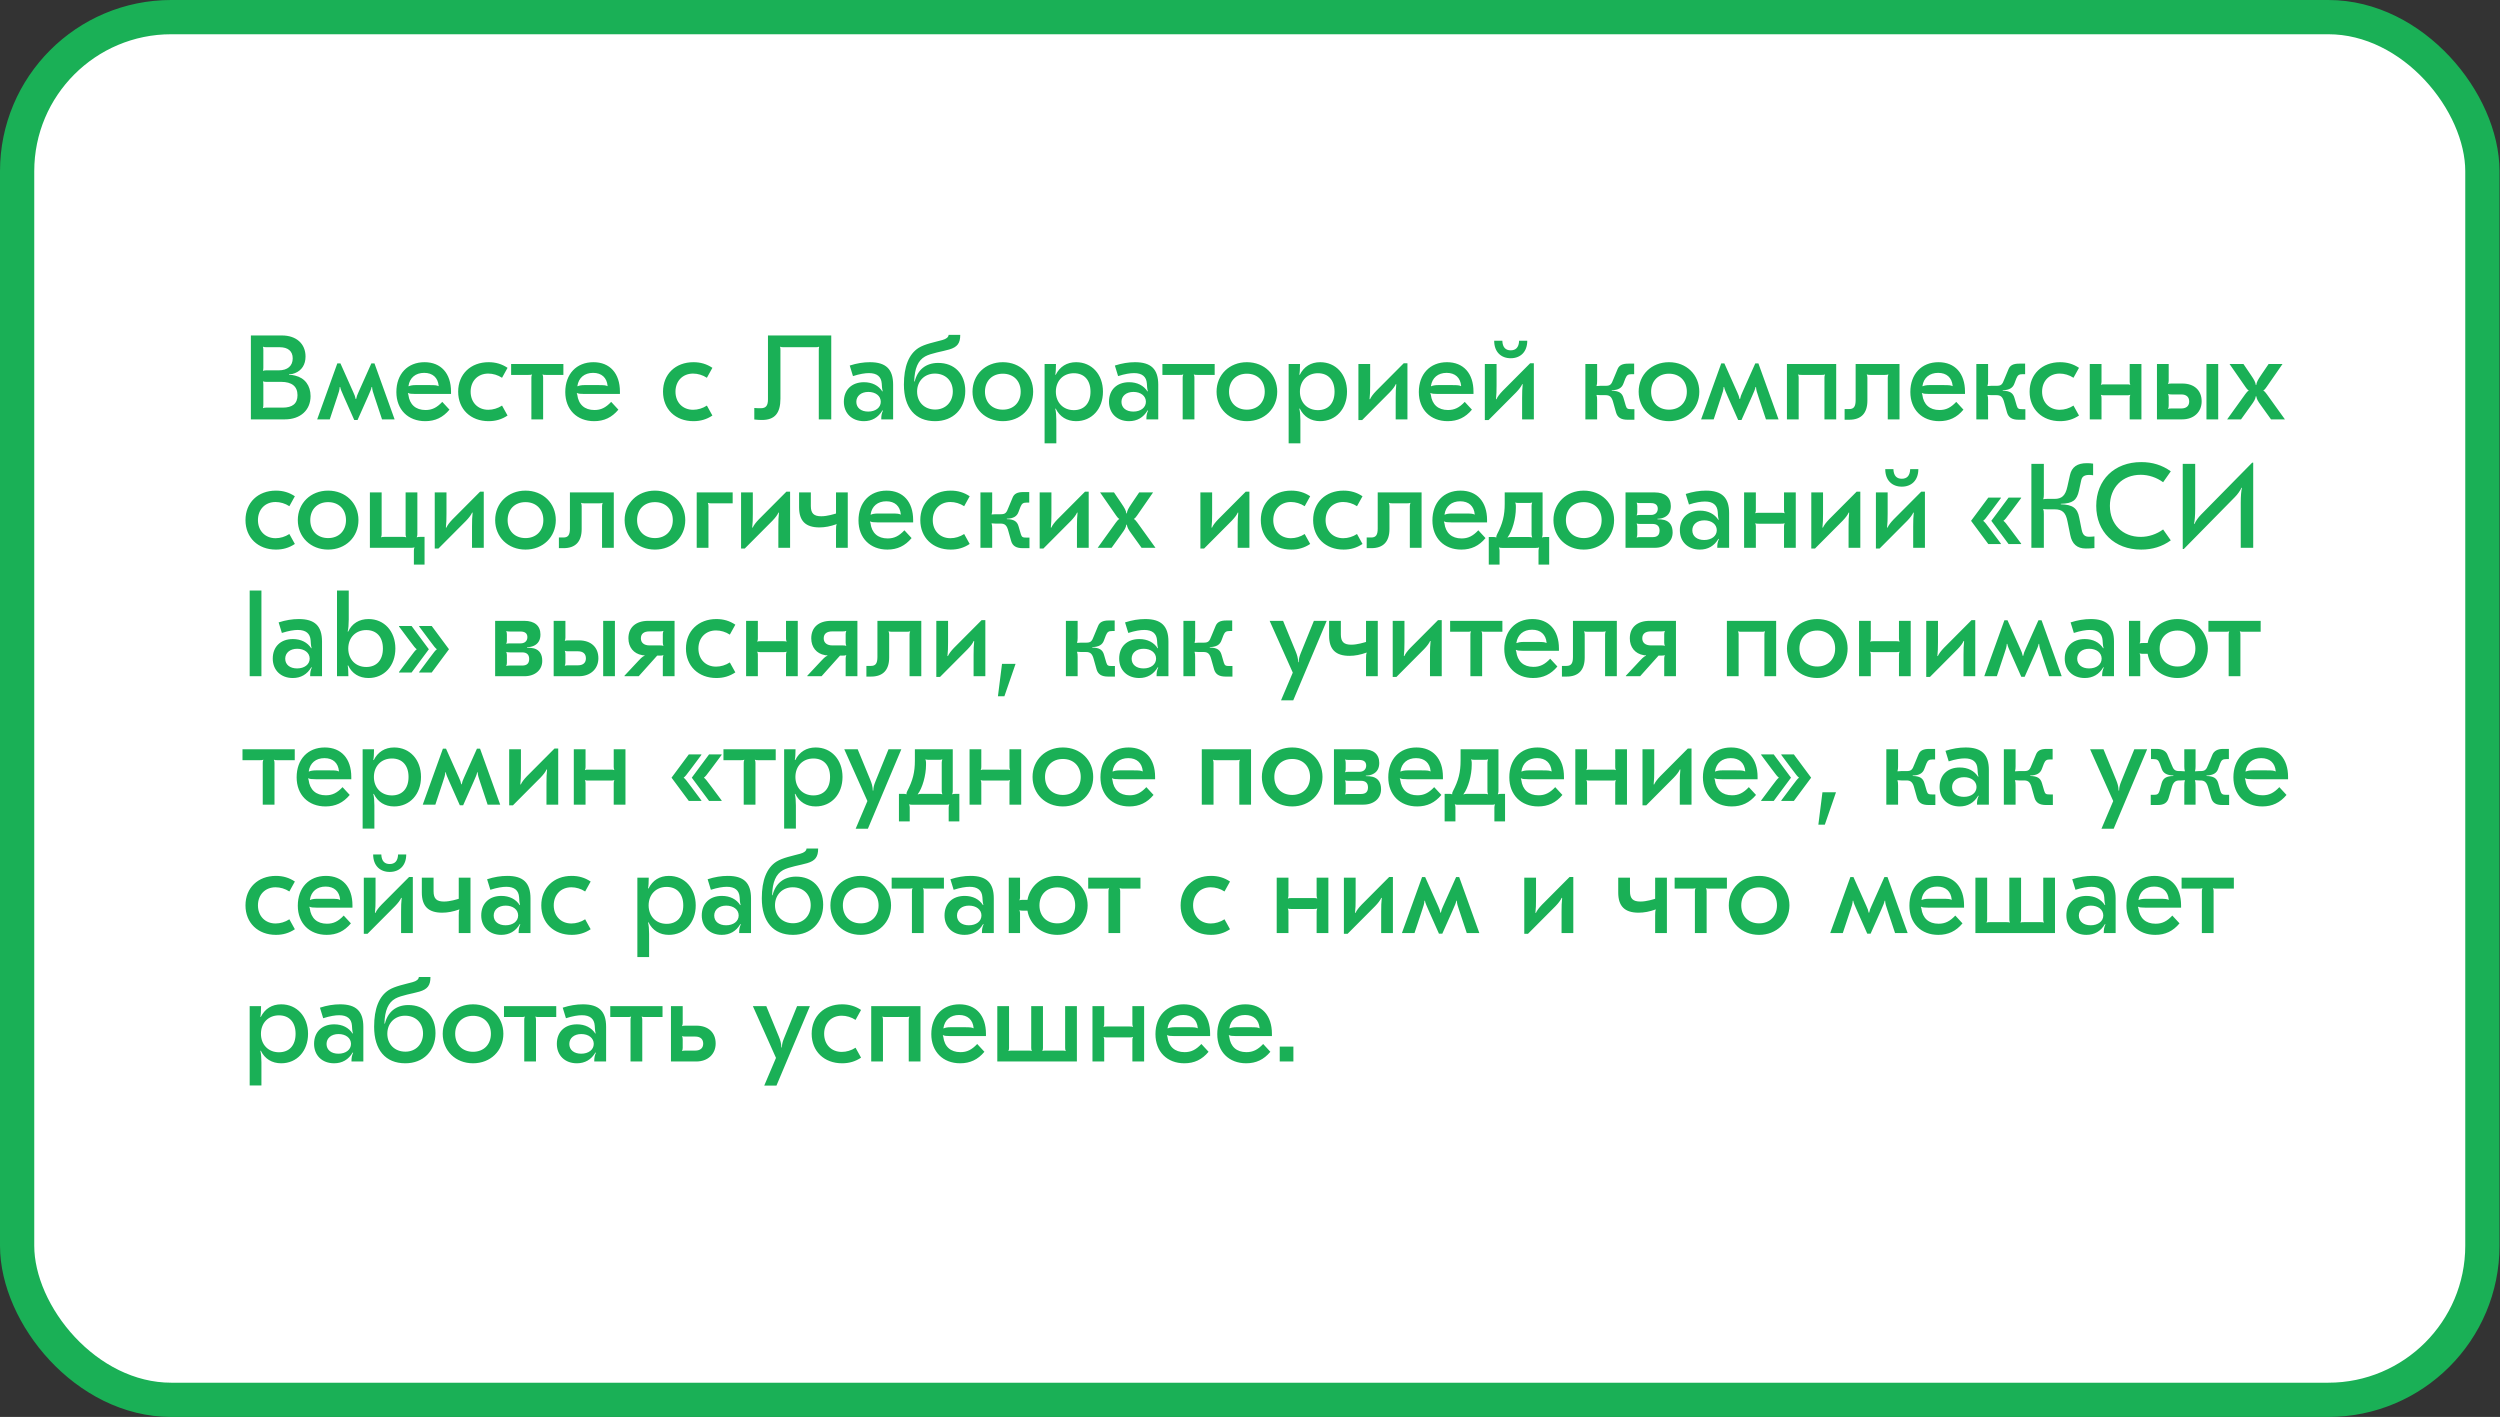 <?xml version="1.0" encoding="UTF-8"?> <svg xmlns="http://www.w3.org/2000/svg" width="584" height="331" viewBox="0 0 584 331" fill="none"><rect x="0" y="0" width="584" height="331" fill="#333333" stroke="none"/> <rect x="4" y="4" width="575.884" height="323" rx="36" fill="white" stroke="#1AB056" stroke-width="8"></rect> <path d="M58.605 97.965H66.557C70.169 97.965 72.549 95.809 72.549 92.533C72.549 90.069 71.205 88.277 68.937 87.745C68.461 87.605 68.153 87.577 67.509 87.577V87.465C68.069 87.437 68.433 87.353 68.909 87.157C70.477 86.541 71.373 85.169 71.373 83.293C71.373 80.297 69.217 78.365 65.857 78.365H58.605V97.965ZM61.489 86.625L61.433 86.569C61.489 86.429 61.517 86.205 61.517 85.869V81.781C61.517 81.445 61.489 81.193 61.433 81.053L61.489 80.997C61.685 81.081 61.853 81.109 62.189 81.109H65.325C67.285 81.109 68.377 82.033 68.377 83.713C68.377 85.477 67.173 86.513 65.101 86.513H62.189C61.853 86.513 61.685 86.541 61.489 86.625ZM61.489 95.333L61.433 95.277C61.489 95.137 61.517 94.885 61.517 94.549V89.845C61.517 89.509 61.489 89.285 61.433 89.145L61.489 89.089C61.685 89.173 61.853 89.201 62.189 89.201H65.661C68.181 89.201 69.497 90.265 69.497 92.309C69.497 94.269 68.349 95.221 66.025 95.221H62.189C61.853 95.221 61.685 95.249 61.489 95.333ZM82.746 98.105H83.529L85.966 92.617C86.498 91.385 86.694 90.993 86.805 90.405H86.918C86.974 91.189 87.114 91.553 87.478 92.645L89.242 97.965H92.181L87.478 84.889H86.749L83.725 91.665C83.445 92.281 83.305 92.617 83.194 93.205H83.082C82.969 92.617 82.829 92.281 82.549 91.665L79.525 84.889H78.797L74.094 97.965H77.034L78.797 92.645C79.162 91.553 79.302 91.189 79.358 90.405H79.469C79.582 90.993 79.778 91.385 80.309 92.617L82.746 98.105ZM99.171 84.609C95.195 84.609 92.591 87.381 92.591 91.581C92.591 95.669 95.307 98.385 99.339 98.385C101.663 98.385 103.483 97.517 104.995 95.697L103.315 93.877C102.027 95.249 100.907 95.781 99.395 95.781C97.099 95.781 95.671 94.493 95.391 92.197L95.279 91.861L95.335 91.805C95.643 91.973 96.091 92.029 97.043 92.029H105.359V91.497C105.359 87.213 103.007 84.609 99.171 84.609ZM99.087 87.101C101.075 87.101 102.307 88.221 102.475 90.153L102.419 90.209C102.139 90.013 101.691 89.957 100.347 89.957H97.071C96.399 89.957 95.783 90.069 95.475 90.237L95.419 90.181C95.699 88.249 97.071 87.101 99.087 87.101ZM114.14 98.385C115.792 98.385 117.22 97.965 118.564 97.069L117.276 94.745C116.296 95.389 115.148 95.725 114.056 95.725C111.62 95.725 109.94 93.989 109.94 91.497C109.94 89.005 111.62 87.269 114.056 87.269C115.148 87.269 116.296 87.605 117.276 88.249L118.564 85.925C117.22 85.029 115.792 84.609 114.14 84.609C109.94 84.609 107.028 87.409 107.028 91.497C107.028 95.585 109.94 98.385 114.14 98.385ZM119.399 85.029V87.577H123.459C123.795 87.577 124.019 87.577 124.243 87.465L124.271 87.493C124.159 87.717 124.131 87.969 124.131 88.221V97.965H126.875V88.221C126.875 87.969 126.847 87.717 126.735 87.493L126.763 87.465C126.987 87.577 127.211 87.577 127.547 87.577H131.607V85.029H119.399ZM138.628 84.609C134.652 84.609 132.048 87.381 132.048 91.581C132.048 95.669 134.764 98.385 138.796 98.385C141.12 98.385 142.94 97.517 144.452 95.697L142.772 93.877C141.484 95.249 140.364 95.781 138.852 95.781C136.556 95.781 135.128 94.493 134.848 92.197L134.736 91.861L134.792 91.805C135.1 91.973 135.548 92.029 136.5 92.029H144.816V91.497C144.816 87.213 142.464 84.609 138.628 84.609ZM138.544 87.101C140.532 87.101 141.764 88.221 141.932 90.153L141.876 90.209C141.596 90.013 141.148 89.957 139.804 89.957H136.528C135.856 89.957 135.24 90.069 134.932 90.237L134.876 90.181C135.156 88.249 136.528 87.101 138.544 87.101ZM161.992 98.385C163.644 98.385 165.072 97.965 166.416 97.069L165.128 94.745C164.148 95.389 163 95.725 161.908 95.725C159.472 95.725 157.792 93.989 157.792 91.497C157.792 89.005 159.472 87.269 161.908 87.269C163 87.269 164.148 87.605 165.128 88.249L166.416 85.925C165.072 85.029 163.644 84.609 161.992 84.609C157.792 84.609 154.88 87.409 154.88 91.497C154.88 95.585 157.792 98.385 161.992 98.385ZM194.181 78.365H179.397V93.289C179.397 94.773 178.921 95.361 177.717 95.361C177.269 95.361 176.821 95.361 176.205 95.305V97.993C176.961 98.077 177.353 98.105 177.997 98.105C180.965 98.105 182.309 96.537 182.309 93.121V81.753C182.309 81.417 182.281 81.193 182.225 81.053L182.281 80.997C182.477 81.081 182.645 81.109 182.981 81.109H190.597C190.933 81.109 191.101 81.081 191.297 80.997L191.353 81.053C191.297 81.193 191.269 81.417 191.269 81.753V97.965H194.181V78.365ZM203.202 84.609C201.718 84.609 200.122 84.861 198.498 85.393L199.254 87.857C200.822 87.353 202.082 87.157 202.978 87.157C204.854 87.157 205.862 87.969 205.974 89.593C206.002 90.097 206.03 90.825 206.198 91.385L206.114 91.441C205.246 90.069 203.734 89.285 201.83 89.285C199.002 89.285 197.126 91.021 197.126 93.849C197.126 96.565 199.03 98.385 201.802 98.385C203.678 98.385 205.162 97.545 206.142 95.865L206.254 95.921C205.946 96.593 205.862 97.069 205.862 97.965H208.634V89.873C208.634 86.233 206.954 84.609 203.202 84.609ZM202.838 91.553C204.518 91.553 205.75 92.477 205.75 93.849C205.75 95.221 204.518 96.145 202.81 96.145C201.158 96.145 200.038 95.277 200.038 93.877C200.038 92.505 201.158 91.553 202.838 91.553ZM218.433 98.385C222.633 98.385 225.489 95.529 225.489 91.329C225.489 87.353 222.969 84.749 219.105 84.777C216.305 84.805 214.345 86.345 213.673 89.117H213.561C213.645 86.037 214.457 84.189 216.109 83.265C217.537 82.481 220.141 82.117 221.737 81.641C223.641 81.081 224.313 80.185 224.313 78.225H221.597C221.569 78.757 221.065 79.177 220.141 79.429C218.433 79.905 216.025 80.353 214.569 81.277C212.301 82.733 211.153 85.617 211.153 89.845C211.153 95.277 213.813 98.385 218.433 98.385ZM218.461 95.669C215.969 95.669 214.233 93.961 214.233 91.469C214.233 89.033 215.969 87.269 218.377 87.269C220.869 87.269 222.577 88.949 222.577 91.441C222.577 93.933 220.869 95.669 218.461 95.669ZM234.261 84.609C230.173 84.609 227.177 87.549 227.177 91.497C227.177 95.445 230.173 98.385 234.261 98.385C238.349 98.385 241.345 95.445 241.345 91.497C241.345 87.549 238.349 84.609 234.261 84.609ZM234.261 87.297C236.753 87.297 238.433 88.977 238.433 91.497C238.433 94.017 236.753 95.697 234.261 95.697C231.769 95.697 230.089 94.017 230.089 91.497C230.089 88.977 231.769 87.297 234.261 87.297ZM251.38 84.609C249.224 84.609 247.572 85.645 246.62 87.549L246.508 87.521C246.62 87.045 246.676 86.149 246.676 85.029H244.016V103.565H246.76V98.189C246.76 97.097 246.676 96.089 246.508 95.473L246.62 95.445C247.544 97.349 249.224 98.385 251.38 98.385C255.048 98.385 257.652 95.529 257.652 91.497C257.652 87.465 255.048 84.609 251.38 84.609ZM250.848 87.185C253.284 87.185 254.74 88.809 254.74 91.497C254.74 94.185 253.284 95.809 250.848 95.809C248.384 95.809 246.648 94.045 246.648 91.497C246.648 88.949 248.384 87.185 250.848 87.185ZM265.136 84.609C263.652 84.609 262.056 84.861 260.432 85.393L261.188 87.857C262.756 87.353 264.016 87.157 264.912 87.157C266.788 87.157 267.796 87.969 267.908 89.593C267.936 90.097 267.964 90.825 268.132 91.385L268.048 91.441C267.18 90.069 265.668 89.285 263.764 89.285C260.936 89.285 259.06 91.021 259.06 93.849C259.06 96.565 260.964 98.385 263.736 98.385C265.612 98.385 267.096 97.545 268.076 95.865L268.188 95.921C267.88 96.593 267.796 97.069 267.796 97.965H270.568V89.873C270.568 86.233 268.888 84.609 265.136 84.609ZM264.772 91.553C266.452 91.553 267.684 92.477 267.684 93.849C267.684 95.221 266.452 96.145 264.744 96.145C263.092 96.145 261.972 95.277 261.972 93.877C261.972 92.505 263.092 91.553 264.772 91.553ZM271.539 85.029V87.577H275.599C275.935 87.577 276.159 87.577 276.383 87.465L276.411 87.493C276.299 87.717 276.271 87.969 276.271 88.221V97.965H279.015V88.221C279.015 87.969 278.987 87.717 278.875 87.493L278.903 87.465C279.127 87.577 279.351 87.577 279.687 87.577H283.747V85.029H271.539ZM291.273 84.609C287.185 84.609 284.189 87.549 284.189 91.497C284.189 95.445 287.185 98.385 291.273 98.385C295.361 98.385 298.357 95.445 298.357 91.497C298.357 87.549 295.361 84.609 291.273 84.609ZM291.273 87.297C293.765 87.297 295.445 88.977 295.445 91.497C295.445 94.017 293.765 95.697 291.273 95.697C288.781 95.697 287.101 94.017 287.101 91.497C287.101 88.977 288.781 87.297 291.273 87.297ZM308.392 84.609C306.236 84.609 304.584 85.645 303.632 87.549L303.52 87.521C303.632 87.045 303.688 86.149 303.688 85.029H301.028V103.565H303.772V98.189C303.772 97.097 303.688 96.089 303.52 95.473L303.632 95.445C304.556 97.349 306.236 98.385 308.392 98.385C312.06 98.385 314.664 95.529 314.664 91.497C314.664 87.465 312.06 84.609 308.392 84.609ZM307.86 87.185C310.296 87.185 311.752 88.809 311.752 91.497C311.752 94.185 310.296 95.809 307.86 95.809C305.396 95.809 303.66 94.045 303.66 91.497C303.66 88.949 305.396 87.185 307.86 87.185ZM317.325 98.133H318.193L324.633 91.665C325.361 90.909 325.837 90.265 326.061 89.733L326.173 89.761C326.061 90.881 326.033 91.525 326.033 92.981V97.965H328.777V84.861H327.909L321.469 91.329C320.741 92.085 320.265 92.729 320.041 93.261L319.929 93.233C320.041 92.113 320.069 91.469 320.069 90.013V85.029H317.325V98.133ZM338.019 84.609C334.043 84.609 331.439 87.381 331.439 91.581C331.439 95.669 334.155 98.385 338.187 98.385C340.511 98.385 342.331 97.517 343.843 95.697L342.163 93.877C340.875 95.249 339.755 95.781 338.243 95.781C335.947 95.781 334.519 94.493 334.239 92.197L334.127 91.861L334.183 91.805C334.491 91.973 334.939 92.029 335.891 92.029H344.207V91.497C344.207 87.213 341.855 84.609 338.019 84.609ZM337.935 87.101C339.923 87.101 341.155 88.221 341.323 90.153L341.267 90.209C340.987 90.013 340.539 89.957 339.195 89.957H335.919C335.247 89.957 334.631 90.069 334.323 90.237L334.267 90.181C334.547 88.249 335.919 87.101 337.935 87.101ZM356.768 79.597H354.864C354.808 81.193 354.052 81.837 352.904 81.837C351.756 81.837 351 81.193 350.944 79.597H349.04C349.04 82.229 350.664 83.685 352.904 83.685C355.144 83.685 356.768 82.229 356.768 79.597ZM346.856 98.133H347.724L354.164 91.665C354.892 90.909 355.368 90.265 355.592 89.733L355.704 89.761C355.592 90.881 355.564 91.525 355.564 92.981V97.965H358.308V84.861H357.44L351 91.329C350.272 92.085 349.796 92.729 349.572 93.261L349.46 93.233C349.572 92.113 349.6 91.469 349.6 90.013V85.029H346.856V98.133ZM380.172 98.049H381.796V95.585H381.096C380.2 95.585 380.004 95.473 379.78 94.773L379.248 92.953C378.912 91.777 378.156 91.301 376.504 91.273V91.161C378.016 91.133 378.884 90.629 379.248 89.565L379.696 88.389C380.032 87.605 380.34 87.409 381.152 87.409H381.74V84.945H380.368C378.968 84.945 378.212 85.337 377.848 86.261L376.896 88.557C376.42 89.873 376.112 90.125 375.048 90.125H373.844C373.508 90.125 373.144 90.153 372.976 90.181L372.948 90.153C373.06 89.789 373.088 89.509 373.088 89.033V85.029H370.344V97.965H373.088V93.457C373.088 92.925 373.06 92.645 372.948 92.281L372.976 92.253C373.144 92.281 373.508 92.309 373.844 92.309H375.048C376.084 92.309 376.532 92.757 376.868 94.073L377.512 96.369C377.848 97.517 378.688 98.049 380.172 98.049ZM389.874 84.609C385.786 84.609 382.79 87.549 382.79 91.497C382.79 95.445 385.786 98.385 389.874 98.385C393.962 98.385 396.958 95.445 396.958 91.497C396.958 87.549 393.962 84.609 389.874 84.609ZM389.874 87.297C392.366 87.297 394.046 88.977 394.046 91.497C394.046 94.017 392.366 95.697 389.874 95.697C387.382 95.697 385.702 94.017 385.702 91.497C385.702 88.977 387.382 87.297 389.874 87.297ZM406.031 98.105H406.815L409.251 92.617C409.783 91.385 409.979 90.993 410.091 90.405H410.203C410.259 91.189 410.399 91.553 410.763 92.645L412.527 97.965H415.467L410.763 84.889H410.035L407.011 91.665C406.731 92.281 406.591 92.617 406.479 93.205H406.367C406.255 92.617 406.115 92.281 405.835 91.665L402.811 84.889H402.083L397.379 97.965H400.319L402.083 92.645C402.447 91.553 402.587 91.189 402.643 90.405H402.755C402.867 90.993 403.063 91.385 403.595 92.617L406.031 98.105ZM428.935 85.029H417.427V97.965H420.171V88.221C420.171 87.969 420.143 87.717 420.031 87.493L420.059 87.465C420.283 87.577 420.507 87.577 420.843 87.577H425.519C425.855 87.577 426.079 87.577 426.303 87.465L426.331 87.493C426.219 87.717 426.191 87.969 426.191 88.221V97.965H428.935V85.029ZM443.726 85.029H433.478V93.457C433.478 94.969 433.058 95.557 431.966 95.557H430.902V98.049H431.994C434.766 98.049 436.222 96.537 436.222 93.597V88.221C436.222 87.941 436.166 87.717 436.082 87.493L436.11 87.465C436.278 87.549 436.474 87.577 436.894 87.577H440.31C440.758 87.577 440.926 87.549 441.094 87.465L441.122 87.493C441.038 87.717 440.982 87.941 440.982 88.221V97.965H443.726V85.029ZM452.835 84.609C448.859 84.609 446.255 87.381 446.255 91.581C446.255 95.669 448.971 98.385 453.003 98.385C455.327 98.385 457.147 97.517 458.659 95.697L456.979 93.877C455.691 95.249 454.571 95.781 453.059 95.781C450.763 95.781 449.335 94.493 449.055 92.197L448.943 91.861L448.999 91.805C449.307 91.973 449.755 92.029 450.707 92.029H459.023V91.497C459.023 87.213 456.671 84.609 452.835 84.609ZM452.751 87.101C454.739 87.101 455.971 88.221 456.139 90.153L456.083 90.209C455.803 90.013 455.355 89.957 454.011 89.957H450.735C450.063 89.957 449.447 90.069 449.139 90.237L449.083 90.181C449.363 88.249 450.735 87.101 452.751 87.101ZM471.501 98.049H473.125V95.585H472.425C471.529 95.585 471.333 95.473 471.109 94.773L470.577 92.953C470.241 91.777 469.485 91.301 467.833 91.273V91.161C469.345 91.133 470.213 90.629 470.577 89.565L471.025 88.389C471.361 87.605 471.669 87.409 472.481 87.409H473.069V84.945H471.697C470.297 84.945 469.541 85.337 469.177 86.261L468.225 88.557C467.749 89.873 467.441 90.125 466.377 90.125H465.173C464.837 90.125 464.473 90.153 464.305 90.181L464.277 90.153C464.389 89.789 464.417 89.509 464.417 89.033V85.029H461.673V97.965H464.417V93.457C464.417 92.925 464.389 92.645 464.277 92.281L464.305 92.253C464.473 92.281 464.837 92.309 465.173 92.309H466.377C467.413 92.309 467.861 92.757 468.197 94.073L468.841 96.369C469.177 97.517 470.017 98.049 471.501 98.049ZM481.23 98.385C482.882 98.385 484.31 97.965 485.654 97.069L484.366 94.745C483.386 95.389 482.238 95.725 481.146 95.725C478.71 95.725 477.03 93.989 477.03 91.497C477.03 89.005 478.71 87.269 481.146 87.269C482.238 87.269 483.386 87.605 484.366 88.249L485.654 85.925C484.31 85.029 482.882 84.609 481.23 84.609C477.03 84.609 474.118 87.409 474.118 91.497C474.118 95.585 477.03 98.385 481.23 98.385ZM497.493 85.029V89.145C497.493 89.397 497.521 89.649 497.633 89.873L497.605 89.901C497.381 89.789 497.157 89.789 496.821 89.789H491.585C491.249 89.789 491.025 89.789 490.801 89.901L490.773 89.873C490.885 89.649 490.913 89.397 490.913 89.145V85.029H488.169V97.965H490.913V92.981C490.913 92.729 490.885 92.477 490.773 92.253L490.801 92.225C491.025 92.337 491.249 92.337 491.585 92.337H496.821C497.157 92.337 497.381 92.337 497.605 92.225L497.633 92.253C497.521 92.477 497.493 92.729 497.493 92.981V97.965H500.237V85.029H497.493ZM509.8 89.593H507.28C506.86 89.593 506.664 89.621 506.496 89.705L506.468 89.677C506.552 89.453 506.608 89.229 506.608 88.949V85.029H503.864V88.473V97.965H509.772C512.46 97.965 514.308 96.257 514.308 93.765C514.308 91.189 512.572 89.593 509.8 89.593ZM515.428 85.029V97.965H518.172V85.029H515.428ZM509.548 95.417H507.28C506.86 95.417 506.664 95.445 506.496 95.529L506.468 95.501C506.552 95.277 506.608 95.053 506.608 94.773V92.785C506.608 92.505 506.552 92.281 506.468 92.057L506.496 92.029C506.664 92.113 506.86 92.141 507.28 92.141H509.548C510.724 92.141 511.396 92.729 511.396 93.793C511.396 94.829 510.724 95.417 509.548 95.417ZM520.261 97.965H523.509L525.861 94.689C526.561 93.737 526.841 93.261 526.953 92.561H527.065C527.177 93.261 527.457 93.737 528.157 94.689L530.509 97.965H533.757L529.529 92.085C529.277 91.777 529.025 91.385 528.745 91.273V91.189C529.025 91.049 529.249 90.713 529.473 90.405L533.197 85.029H529.949L528.185 87.633C527.429 88.753 527.149 89.257 527.065 89.929H526.953C526.869 89.257 526.589 88.753 525.833 87.633L524.069 85.029H520.821L524.545 90.405C524.769 90.713 524.993 91.049 525.273 91.189V91.273C524.993 91.385 524.741 91.777 524.489 92.085L520.261 97.965ZM64.457 128.385C66.109 128.385 67.537 127.965 68.881 127.069L67.593 124.745C66.613 125.389 65.465 125.725 64.373 125.725C61.937 125.725 60.257 123.989 60.257 121.497C60.257 119.005 61.937 117.269 64.373 117.269C65.465 117.269 66.613 117.605 67.593 118.249L68.881 115.925C67.537 115.029 66.109 114.609 64.457 114.609C60.257 114.609 57.345 117.409 57.345 121.497C57.345 125.585 60.257 128.385 64.457 128.385ZM76.651 114.609C72.564 114.609 69.567 117.549 69.567 121.497C69.567 125.445 72.564 128.385 76.651 128.385C80.74 128.385 83.736 125.445 83.736 121.497C83.736 117.549 80.74 114.609 76.651 114.609ZM76.651 117.297C79.144 117.297 80.823 118.977 80.823 121.497C80.823 124.017 79.144 125.697 76.651 125.697C74.159 125.697 72.48 124.017 72.48 121.497C72.48 118.977 74.159 117.297 76.651 117.297ZM96.683 131.885H99.175V125.417H98.167C97.831 125.417 97.607 125.417 97.383 125.529L97.355 125.501C97.467 125.277 97.495 125.025 97.495 124.773V115.029H94.751V124.773C94.751 125.025 94.779 125.277 94.891 125.501L94.863 125.529C94.639 125.417 94.415 125.417 94.079 125.417H89.823C89.487 125.417 89.263 125.417 89.039 125.529L89.011 125.501C89.123 125.277 89.151 125.025 89.151 124.773V115.029H86.407V127.965H96.011C96.347 127.965 96.571 127.965 96.795 127.853L96.823 127.881C96.711 128.105 96.683 128.357 96.683 128.609V131.885ZM101.555 128.133H102.423L108.863 121.665C109.591 120.909 110.067 120.265 110.291 119.733L110.403 119.761C110.291 120.881 110.263 121.525 110.263 122.981V127.965H113.007V114.861H112.139L105.699 121.329C104.971 122.085 104.495 122.729 104.271 123.261L104.159 123.233C104.271 122.113 104.299 121.469 104.299 120.013V115.029H101.555V128.133ZM122.753 114.609C118.665 114.609 115.669 117.549 115.669 121.497C115.669 125.445 118.665 128.385 122.753 128.385C126.841 128.385 129.837 125.445 129.837 121.497C129.837 117.549 126.841 114.609 122.753 114.609ZM122.753 117.297C125.245 117.297 126.925 118.977 126.925 121.497C126.925 124.017 125.245 125.697 122.753 125.697C120.261 125.697 118.581 124.017 118.581 121.497C118.581 118.977 120.261 117.297 122.753 117.297ZM143.382 115.029H133.134V123.457C133.134 124.969 132.714 125.557 131.622 125.557H130.558V128.049H131.65C134.422 128.049 135.878 126.537 135.878 123.597V118.221C135.878 117.941 135.822 117.717 135.738 117.493L135.766 117.465C135.934 117.549 136.13 117.577 136.55 117.577H139.966C140.414 117.577 140.582 117.549 140.75 117.465L140.778 117.493C140.694 117.717 140.638 117.941 140.638 118.221V127.965H143.382V115.029ZM152.995 114.609C148.907 114.609 145.911 117.549 145.911 121.497C145.911 125.445 148.907 128.385 152.995 128.385C157.083 128.385 160.079 125.445 160.079 121.497C160.079 117.549 157.083 114.609 152.995 114.609ZM152.995 117.297C155.487 117.297 157.167 118.977 157.167 121.497C157.167 124.017 155.487 125.697 152.995 125.697C150.503 125.697 148.823 124.017 148.823 121.497C148.823 118.977 150.503 117.297 152.995 117.297ZM162.751 127.965H165.495V118.221C165.495 117.969 165.467 117.717 165.355 117.493L165.383 117.465C165.607 117.577 165.831 117.577 166.167 117.577H171.151V115.029H162.751V127.965ZM173.114 128.133H173.982L180.422 121.665C181.15 120.909 181.626 120.265 181.85 119.733L181.962 119.761C181.85 120.881 181.822 121.525 181.822 122.981V127.965H184.566V114.861H183.698L177.258 121.329C176.53 122.085 176.054 122.729 175.83 123.261L175.718 123.233C175.83 122.113 175.858 121.469 175.858 120.013V115.029H173.114V128.133ZM195.292 115.029V119.957C194.9 120.069 193.276 120.601 191.848 120.601C190.112 120.601 189.412 119.929 189.412 118.193V115.029H186.668V118.501C186.668 121.693 188.18 123.205 191.428 123.205C192.688 123.205 194.004 122.953 195.404 122.449L195.46 122.477C195.32 122.757 195.292 123.009 195.292 123.877V127.965H198.036V124.941V115.029H195.292ZM207.124 114.609C203.148 114.609 200.544 117.381 200.544 121.581C200.544 125.669 203.26 128.385 207.292 128.385C209.616 128.385 211.436 127.517 212.948 125.697L211.268 123.877C209.98 125.249 208.86 125.781 207.348 125.781C205.052 125.781 203.624 124.493 203.344 122.197L203.232 121.861L203.288 121.805C203.596 121.973 204.044 122.029 204.996 122.029H213.312V121.497C213.312 117.213 210.96 114.609 207.124 114.609ZM207.04 117.101C209.028 117.101 210.26 118.221 210.428 120.153L210.372 120.209C210.092 120.013 209.644 119.957 208.3 119.957H205.024C204.352 119.957 203.736 120.069 203.428 120.237L203.372 120.181C203.652 118.249 205.024 117.101 207.04 117.101ZM222.094 128.385C223.746 128.385 225.174 127.965 226.518 127.069L225.23 124.745C224.25 125.389 223.102 125.725 222.01 125.725C219.574 125.725 217.894 123.989 217.894 121.497C217.894 119.005 219.574 117.269 222.01 117.269C223.102 117.269 224.25 117.605 225.23 118.249L226.518 115.925C225.174 115.029 223.746 114.609 222.094 114.609C217.894 114.609 214.982 117.409 214.982 121.497C214.982 125.585 217.894 128.385 222.094 128.385ZM238.86 128.049H240.484V125.585H239.784C238.888 125.585 238.692 125.473 238.468 124.773L237.936 122.953C237.6 121.777 236.844 121.301 235.192 121.273V121.161C236.704 121.133 237.572 120.629 237.936 119.565L238.384 118.389C238.72 117.605 239.028 117.409 239.84 117.409H240.428V114.945H239.056C237.656 114.945 236.9 115.337 236.536 116.261L235.584 118.557C235.108 119.873 234.8 120.125 233.736 120.125H232.532C232.196 120.125 231.832 120.153 231.664 120.181L231.636 120.153C231.748 119.789 231.776 119.509 231.776 119.033V115.029H229.032V127.965H231.776V123.457C231.776 122.925 231.748 122.645 231.636 122.281L231.664 122.253C231.832 122.281 232.196 122.309 232.532 122.309H233.736C234.772 122.309 235.22 122.757 235.556 124.073L236.2 126.369C236.536 127.517 237.376 128.049 238.86 128.049ZM242.868 128.133H243.736L250.176 121.665C250.904 120.909 251.38 120.265 251.604 119.733L251.716 119.761C251.604 120.881 251.576 121.525 251.576 122.981V127.965H254.32V114.861H253.452L247.012 121.329C246.284 122.085 245.808 122.729 245.584 123.261L245.472 123.233C245.584 122.113 245.612 121.469 245.612 120.013V115.029H242.868V128.133ZM256.422 127.965H259.67L262.022 124.689C262.722 123.737 263.002 123.261 263.114 122.561H263.226C263.338 123.261 263.618 123.737 264.318 124.689L266.67 127.965H269.918L265.69 122.085C265.438 121.777 265.186 121.385 264.906 121.273V121.189C265.186 121.049 265.41 120.713 265.634 120.405L269.358 115.029H266.11L264.346 117.633C263.59 118.753 263.31 119.257 263.226 119.929H263.114C263.03 119.257 262.75 118.753 261.994 117.633L260.23 115.029H256.982L260.706 120.405C260.93 120.713 261.154 121.049 261.434 121.189V121.273C261.154 121.385 260.902 121.777 260.65 122.085L256.422 127.965ZM280.411 128.133H281.279L287.719 121.665C288.447 120.909 288.923 120.265 289.147 119.733L289.259 119.761C289.147 120.881 289.119 121.525 289.119 122.981V127.965H291.863V114.861H290.995L284.555 121.329C283.827 122.085 283.351 122.729 283.127 123.261L283.015 123.233C283.127 122.113 283.155 121.469 283.155 120.013V115.029H280.411V128.133ZM301.637 128.385C303.289 128.385 304.717 127.965 306.061 127.069L304.773 124.745C303.793 125.389 302.645 125.725 301.553 125.725C299.117 125.725 297.437 123.989 297.437 121.497C297.437 119.005 299.117 117.269 301.553 117.269C302.645 117.269 303.793 117.605 304.773 118.249L306.061 115.925C304.717 115.029 303.289 114.609 301.637 114.609C297.437 114.609 294.525 117.409 294.525 121.497C294.525 125.585 297.437 128.385 301.637 128.385ZM313.859 128.385C315.511 128.385 316.939 127.965 318.283 127.069L316.995 124.745C316.015 125.389 314.867 125.725 313.775 125.725C311.339 125.725 309.659 123.989 309.659 121.497C309.659 119.005 311.339 117.269 313.775 117.269C314.867 117.269 316.015 117.605 316.995 118.249L318.283 115.925C316.939 115.029 315.511 114.609 313.859 114.609C309.659 114.609 306.747 117.409 306.747 121.497C306.747 125.585 309.659 128.385 313.859 128.385ZM332.082 115.029H321.834V123.457C321.834 124.969 321.414 125.557 320.322 125.557H319.258V128.049H320.35C323.122 128.049 324.578 126.537 324.578 123.597V118.221C324.578 117.941 324.522 117.717 324.438 117.493L324.466 117.465C324.634 117.549 324.83 117.577 325.25 117.577H328.666C329.114 117.577 329.282 117.549 329.45 117.465L329.478 117.493C329.394 117.717 329.338 117.941 329.338 118.221V127.965H332.082V115.029ZM341.191 114.609C337.215 114.609 334.611 117.381 334.611 121.581C334.611 125.669 337.327 128.385 341.359 128.385C343.683 128.385 345.503 127.517 347.015 125.697L345.335 123.877C344.047 125.249 342.927 125.781 341.415 125.781C339.119 125.781 337.691 124.493 337.411 122.197L337.299 121.861L337.355 121.805C337.663 121.973 338.111 122.029 339.063 122.029H347.379V121.497C347.379 117.213 345.027 114.609 341.191 114.609ZM341.107 117.101C343.095 117.101 344.327 118.221 344.495 120.153L344.439 120.209C344.159 120.013 343.711 119.957 342.367 119.957H339.091C338.419 119.957 337.803 120.069 337.495 120.237L337.439 120.181C337.719 118.249 339.091 117.101 341.107 117.101ZM347.777 131.885H350.297V128.637C350.297 128.357 350.241 128.133 350.157 127.909L350.185 127.881C350.353 127.965 350.549 127.993 350.969 127.993H358.725C359.173 127.993 359.341 127.965 359.509 127.881L359.537 127.909C359.453 128.133 359.397 128.357 359.397 128.637V131.885H361.889V125.445H361.021C360.601 125.445 360.405 125.473 360.237 125.557L360.209 125.529C360.293 125.305 360.349 125.081 360.349 124.801V115.029H351.501V117.689C351.501 120.377 351.025 122.309 349.709 124.829C349.541 125.165 349.513 125.333 349.541 125.529L349.513 125.557C349.373 125.473 349.233 125.445 348.869 125.445H347.777V131.885ZM352.201 125.585L352.173 125.529C353.265 124.101 354.105 121.077 354.105 118.697V118.137C354.105 117.857 354.049 117.633 353.965 117.409L353.993 117.381C354.161 117.465 354.357 117.493 354.777 117.493H357.101C357.549 117.493 357.717 117.465 357.885 117.381L357.913 117.409C357.829 117.633 357.773 117.857 357.773 118.137V124.801C357.773 125.081 357.829 125.305 357.913 125.529L357.885 125.557C357.717 125.473 357.549 125.445 357.101 125.445H353.041C352.621 125.445 352.425 125.473 352.201 125.585ZM369.968 114.609C365.88 114.609 362.884 117.549 362.884 121.497C362.884 125.445 365.88 128.385 369.968 128.385C374.056 128.385 377.052 125.445 377.052 121.497C377.052 117.549 374.056 114.609 369.968 114.609ZM369.968 117.297C372.46 117.297 374.14 118.977 374.14 121.497C374.14 124.017 372.46 125.697 369.968 125.697C367.476 125.697 365.796 124.017 365.796 121.497C365.796 118.977 367.476 117.297 369.968 117.297ZM388.795 121.469C388.319 121.357 387.843 121.301 387.171 121.301V121.189C387.871 121.161 388.375 121.049 388.823 120.825C389.803 120.349 390.307 119.481 390.307 118.221C390.307 116.177 388.935 115.029 386.527 115.029H379.723V118.949V127.965H386.583C389.047 127.965 390.727 126.509 390.727 124.381C390.727 122.813 390.083 121.833 388.795 121.469ZM382.327 117.437L382.355 117.409C382.523 117.493 382.719 117.521 383.139 117.521H385.631C386.695 117.521 387.255 117.969 387.255 118.837C387.255 119.733 386.639 120.293 385.659 120.293H383.139C382.719 120.293 382.523 120.321 382.355 120.405L382.327 120.377C382.411 120.153 382.467 119.929 382.467 119.649V118.221C382.467 117.913 382.411 117.605 382.327 117.437ZM386.051 125.473H383.139C382.719 125.473 382.523 125.501 382.355 125.585L382.327 125.557C382.411 125.333 382.467 125.109 382.467 124.829V123.037C382.467 122.757 382.411 122.533 382.327 122.309L382.355 122.281C382.523 122.365 382.719 122.393 383.139 122.393H386.023C387.115 122.393 387.675 122.925 387.675 123.933C387.675 124.969 387.143 125.473 386.051 125.473ZM398.491 114.609C397.007 114.609 395.411 114.861 393.787 115.393L394.543 117.857C396.111 117.353 397.371 117.157 398.267 117.157C400.143 117.157 401.151 117.969 401.263 119.593C401.291 120.097 401.319 120.825 401.487 121.385L401.403 121.441C400.535 120.069 399.023 119.285 397.119 119.285C394.291 119.285 392.415 121.021 392.415 123.849C392.415 126.565 394.319 128.385 397.091 128.385C398.967 128.385 400.451 127.545 401.431 125.865L401.543 125.921C401.235 126.593 401.151 127.069 401.151 127.965H403.923V119.873C403.923 116.233 402.243 114.609 398.491 114.609ZM398.127 121.553C399.807 121.553 401.039 122.477 401.039 123.849C401.039 125.221 399.807 126.145 398.099 126.145C396.447 126.145 395.327 125.277 395.327 123.877C395.327 122.505 396.447 121.553 398.127 121.553ZM416.747 115.029V119.145C416.747 119.397 416.775 119.649 416.887 119.873L416.859 119.901C416.635 119.789 416.411 119.789 416.075 119.789H410.839C410.503 119.789 410.279 119.789 410.055 119.901L410.027 119.873C410.139 119.649 410.167 119.397 410.167 119.145V115.029H407.423V127.965H410.167V122.981C410.167 122.729 410.139 122.477 410.027 122.253L410.055 122.225C410.279 122.337 410.503 122.337 410.839 122.337H416.075C416.411 122.337 416.635 122.337 416.859 122.225L416.887 122.253C416.775 122.477 416.747 122.729 416.747 122.981V127.965H419.491V115.029H416.747ZM423.118 128.133H423.986L430.426 121.665C431.154 120.909 431.63 120.265 431.854 119.733L431.966 119.761C431.854 120.881 431.826 121.525 431.826 122.981V127.965H434.57V114.861H433.702L427.262 121.329C426.534 122.085 426.058 122.729 425.834 123.261L425.722 123.233C425.834 122.113 425.862 121.469 425.862 120.013V115.029H423.118V128.133ZM448.124 109.597H446.22C446.164 111.193 445.408 111.837 444.26 111.837C443.112 111.837 442.356 111.193 442.3 109.597H440.396C440.396 112.229 442.02 113.685 444.26 113.685C446.5 113.685 448.124 112.229 448.124 109.597ZM438.212 128.133H439.08L445.52 121.665C446.248 120.909 446.724 120.265 446.948 119.733L447.06 119.761C446.948 120.881 446.92 121.525 446.92 122.981V127.965H449.664V114.861H448.796L442.356 121.329C441.628 122.085 441.152 122.729 440.928 123.261L440.816 123.233C440.928 122.113 440.956 121.469 440.956 120.013V115.029H438.212V128.133ZM467.412 116.233H464.472L460.44 121.665L464.472 127.097H467.412V126.985L465.032 123.793C463.856 122.197 463.604 121.917 463.296 121.693V121.637C463.604 121.413 463.856 121.133 465.032 119.537L467.412 116.345V116.233ZM472.144 116.233H469.204L465.172 121.665L469.204 127.097H472.144V126.985L469.764 123.793C468.588 122.197 468.336 121.917 468.028 121.693V121.637C468.336 121.413 468.588 121.133 469.764 119.537L472.144 116.345V116.233ZM487.243 128.133C488.139 128.133 488.587 128.105 489.259 128.021V125.305C488.951 125.333 488.559 125.389 488.055 125.389C486.991 125.389 486.515 124.941 486.263 123.681L485.703 120.909C485.283 118.669 484.163 117.885 481.391 117.801V117.689C484.163 117.605 485.143 116.905 485.647 114.609L486.179 112.173C486.375 111.305 486.935 110.941 488.083 110.941C488.363 110.941 488.615 110.969 488.951 111.025V108.309C488.503 108.225 487.999 108.197 487.467 108.197C485.255 108.197 483.967 109.093 483.547 110.969L482.931 113.713C482.483 115.757 481.643 116.541 479.935 116.541H478.199C477.863 116.541 477.499 116.569 477.331 116.625L477.303 116.597C477.415 116.289 477.443 116.009 477.443 115.505V108.365H474.531V127.965H477.443V120.069C477.443 119.537 477.415 119.257 477.303 118.949L477.331 118.893C477.443 118.949 477.751 118.977 478.199 118.977H479.935C481.755 118.977 482.567 119.733 482.959 121.777L483.603 124.941C484.023 127.097 485.227 128.133 487.243 128.133ZM500.18 128.385C502.812 128.385 505.08 127.685 507.096 126.229L505.304 123.681C503.764 124.801 501.916 125.417 500.068 125.417C495.812 125.417 492.872 122.449 492.872 118.165C492.872 113.881 495.812 110.913 500.068 110.913C501.916 110.913 503.764 111.529 505.304 112.649L507.096 110.101C505.08 108.645 502.812 107.945 500.18 107.945C493.936 107.945 489.68 112.089 489.68 118.165C489.68 124.241 493.936 128.385 500.18 128.385ZM526.098 108.085L514.17 120.209C513.498 120.881 512.882 121.777 512.63 122.393L512.518 122.365C512.686 121.721 512.798 120.461 512.798 118.837V108.365H509.886V128.245H510.138L522.066 116.121C522.738 115.449 523.354 114.553 523.606 113.937L523.718 113.965C523.55 114.609 523.438 115.869 523.438 117.465V127.965H526.35V108.085H526.098ZM61.069 137.945H58.325V157.965H61.069V137.945ZM69.792 144.609C68.308 144.609 66.712 144.861 65.088 145.393L65.844 147.857C67.412 147.353 68.672 147.157 69.568 147.157C71.444 147.157 72.452 147.969 72.564 149.593C72.592 150.097 72.62 150.825 72.788 151.385L72.704 151.441C71.836 150.069 70.324 149.285 68.42 149.285C65.592 149.285 63.716 151.021 63.716 153.849C63.716 156.565 65.62 158.385 68.392 158.385C70.268 158.385 71.752 157.545 72.732 155.865L72.844 155.921C72.536 156.593 72.452 157.069 72.452 157.965H75.224V149.873C75.224 146.233 73.544 144.609 69.792 144.609ZM69.428 151.553C71.108 151.553 72.34 152.477 72.34 153.849C72.34 155.221 71.108 156.145 69.4 156.145C67.748 156.145 66.628 155.277 66.628 153.877C66.628 152.505 67.748 151.553 69.428 151.553ZM86.087 158.385C89.755 158.385 92.359 155.529 92.359 151.497C92.359 147.465 89.755 144.609 86.087 144.609C83.903 144.609 82.223 145.645 81.327 147.549L81.215 147.521C81.383 146.905 81.467 145.869 81.467 144.721V137.945H78.723V157.965H81.383C81.383 156.845 81.327 155.949 81.215 155.473L81.327 155.445C82.223 157.349 83.903 158.385 86.087 158.385ZM85.555 155.809C83.091 155.809 81.355 154.045 81.355 151.497C81.355 148.949 83.091 147.185 85.555 147.185C87.991 147.185 89.447 148.809 89.447 151.497C89.447 154.185 87.991 155.809 85.555 155.809ZM93.207 146.233V146.345L95.587 149.537C96.763 151.133 97.015 151.413 97.323 151.637V151.693C97.015 151.917 96.763 152.197 95.587 153.793L93.207 156.985V157.097H96.147L100.179 151.665L96.147 146.233H93.207ZM97.911 146.233V146.345L100.291 149.537C101.467 151.133 101.719 151.413 102.027 151.637V151.693C101.719 151.917 101.467 152.197 100.291 153.793L97.911 156.985V157.097H100.851L104.883 151.665L100.851 146.233H97.911ZM124.737 151.469C124.261 151.357 123.785 151.301 123.113 151.301V151.189C123.813 151.161 124.317 151.049 124.765 150.825C125.745 150.349 126.249 149.481 126.249 148.221C126.249 146.177 124.877 145.029 122.469 145.029H115.665V148.949V157.965H122.525C124.989 157.965 126.669 156.509 126.669 154.381C126.669 152.813 126.025 151.833 124.737 151.469ZM118.269 147.437L118.297 147.409C118.465 147.493 118.661 147.521 119.081 147.521H121.573C122.637 147.521 123.197 147.969 123.197 148.837C123.197 149.733 122.581 150.293 121.601 150.293H119.081C118.661 150.293 118.465 150.321 118.297 150.405L118.269 150.377C118.353 150.153 118.409 149.929 118.409 149.649V148.221C118.409 147.913 118.353 147.605 118.269 147.437ZM121.993 155.473H119.081C118.661 155.473 118.465 155.501 118.297 155.585L118.269 155.557C118.353 155.333 118.409 155.109 118.409 154.829V153.037C118.409 152.757 118.353 152.533 118.269 152.309L118.297 152.281C118.465 152.365 118.661 152.393 119.081 152.393H121.965C123.057 152.393 123.617 152.925 123.617 153.933C123.617 154.969 123.085 155.473 121.993 155.473ZM135.273 149.593H132.753C132.333 149.593 132.137 149.621 131.969 149.705L131.941 149.677C132.025 149.453 132.081 149.229 132.081 148.949V145.029H129.337V148.473V157.965H135.245C137.933 157.965 139.781 156.257 139.781 153.765C139.781 151.189 138.045 149.593 135.273 149.593ZM140.901 145.029V157.965H143.645V145.029H140.901ZM135.021 155.417H132.753C132.333 155.417 132.137 155.445 131.969 155.529L131.941 155.501C132.025 155.277 132.081 155.053 132.081 154.773V152.785C132.081 152.505 132.025 152.281 131.941 152.057L131.969 152.029C132.137 152.113 132.333 152.141 132.753 152.141H135.021C136.197 152.141 136.869 152.729 136.869 153.793C136.869 154.829 136.197 155.417 135.021 155.417ZM157.578 145.029H151.446C148.534 145.029 146.798 146.541 146.798 149.117C146.798 151.189 148.03 152.701 149.99 153.037C150.158 153.093 150.298 153.093 150.578 153.065V153.149C149.934 153.485 149.57 153.905 149.122 154.381L145.874 157.853V157.965H149.206L153.518 153.149H154.162C154.61 153.149 154.778 153.121 154.946 153.037L154.974 153.065C154.89 153.289 154.834 153.513 154.834 153.793V157.965H157.578V154.073V145.029ZM154.974 150.853L154.946 150.881C154.778 150.797 154.61 150.769 154.162 150.769H151.726C150.466 150.769 149.71 150.153 149.71 149.117C149.71 148.053 150.41 147.493 151.726 147.493H154.162C154.61 147.493 154.778 147.465 154.946 147.381L154.974 147.409C154.89 147.633 154.834 147.857 154.834 148.137V150.125C154.834 150.405 154.89 150.629 154.974 150.853ZM167.351 158.385C169.003 158.385 170.431 157.965 171.775 157.069L170.487 154.745C169.507 155.389 168.359 155.725 167.267 155.725C164.831 155.725 163.151 153.989 163.151 151.497C163.151 149.005 164.831 147.269 167.267 147.269C168.359 147.269 169.507 147.605 170.487 148.249L171.775 145.925C170.431 145.029 169.003 144.609 167.351 144.609C163.151 144.609 160.239 147.409 160.239 151.497C160.239 155.585 163.151 158.385 167.351 158.385ZM183.614 145.029V149.145C183.614 149.397 183.642 149.649 183.754 149.873L183.726 149.901C183.502 149.789 183.278 149.789 182.942 149.789H177.706C177.37 149.789 177.146 149.789 176.922 149.901L176.894 149.873C177.006 149.649 177.034 149.397 177.034 149.145V145.029H174.29V157.965H177.034V152.981C177.034 152.729 177.006 152.477 176.894 152.253L176.922 152.225C177.146 152.337 177.37 152.337 177.706 152.337H182.942C183.278 152.337 183.502 152.337 183.726 152.225L183.754 152.253C183.642 152.477 183.614 152.729 183.614 152.981V157.965H186.358V145.029H183.614ZM200.289 145.029H194.157C191.245 145.029 189.509 146.541 189.509 149.117C189.509 151.189 190.741 152.701 192.701 153.037C192.869 153.093 193.009 153.093 193.289 153.065V153.149C192.645 153.485 192.281 153.905 191.833 154.381L188.585 157.853V157.965H191.917L196.229 153.149H196.873C197.321 153.149 197.489 153.121 197.657 153.037L197.685 153.065C197.601 153.289 197.545 153.513 197.545 153.793V157.965H200.289V154.073V145.029ZM197.685 150.853L197.657 150.881C197.489 150.797 197.321 150.769 196.873 150.769H194.437C193.177 150.769 192.421 150.153 192.421 149.117C192.421 148.053 193.121 147.493 194.437 147.493H196.873C197.321 147.493 197.489 147.465 197.657 147.381L197.685 147.409C197.601 147.633 197.545 147.857 197.545 148.137V150.125C197.545 150.405 197.601 150.629 197.685 150.853ZM215.214 145.029H204.966V153.457C204.966 154.969 204.546 155.557 203.454 155.557H202.39V158.049H203.482C206.254 158.049 207.71 156.537 207.71 153.597V148.221C207.71 147.941 207.654 147.717 207.57 147.493L207.598 147.465C207.766 147.549 207.962 147.577 208.382 147.577H211.798C212.246 147.577 212.414 147.549 212.582 147.465L212.61 147.493C212.526 147.717 212.47 147.941 212.47 148.221V157.965H215.214V145.029ZM218.723 158.133H219.591L226.031 151.665C226.759 150.909 227.235 150.265 227.459 149.733L227.571 149.761C227.459 150.881 227.431 151.525 227.431 152.981V157.965H230.175V144.861H229.307L222.867 151.329C222.139 152.085 221.663 152.729 221.439 153.261L221.327 153.233C221.439 152.113 221.467 151.469 221.467 150.013V145.029H218.723V158.133ZM233.117 162.641H234.629L237.233 155.081H234.069L233.117 162.641ZM258.821 158.049H260.445V155.585H259.745C258.849 155.585 258.653 155.473 258.429 154.773L257.897 152.953C257.561 151.777 256.805 151.301 255.153 151.273V151.161C256.665 151.133 257.533 150.629 257.897 149.565L258.345 148.389C258.681 147.605 258.989 147.409 259.801 147.409H260.389V144.945H259.017C257.617 144.945 256.861 145.337 256.497 146.261L255.545 148.557C255.069 149.873 254.761 150.125 253.697 150.125H252.493C252.157 150.125 251.793 150.153 251.625 150.181L251.597 150.153C251.709 149.789 251.737 149.509 251.737 149.033V145.029H248.993V157.965H251.737V153.457C251.737 152.925 251.709 152.645 251.597 152.281L251.625 152.253C251.793 152.281 252.157 152.309 252.493 152.309H253.697C254.733 152.309 255.181 152.757 255.517 154.073L256.161 156.369C256.497 157.517 257.337 158.049 258.821 158.049ZM267.515 144.609C266.031 144.609 264.435 144.861 262.811 145.393L263.567 147.857C265.135 147.353 266.395 147.157 267.291 147.157C269.167 147.157 270.175 147.969 270.287 149.593C270.315 150.097 270.343 150.825 270.511 151.385L270.427 151.441C269.559 150.069 268.047 149.285 266.143 149.285C263.315 149.285 261.439 151.021 261.439 153.849C261.439 156.565 263.343 158.385 266.115 158.385C267.991 158.385 269.475 157.545 270.455 155.865L270.567 155.921C270.259 156.593 270.175 157.069 270.175 157.965H272.947V149.873C272.947 146.233 271.267 144.609 267.515 144.609ZM267.151 151.553C268.831 151.553 270.063 152.477 270.063 153.849C270.063 155.221 268.831 156.145 267.123 156.145C265.471 156.145 264.351 155.277 264.351 153.877C264.351 152.505 265.471 151.553 267.151 151.553ZM286.274 158.049H287.898V155.585H287.198C286.302 155.585 286.106 155.473 285.882 154.773L285.35 152.953C285.014 151.777 284.258 151.301 282.606 151.273V151.161C284.118 151.133 284.986 150.629 285.35 149.565L285.798 148.389C286.134 147.605 286.442 147.409 287.254 147.409H287.842V144.945H286.47C285.07 144.945 284.314 145.337 283.95 146.261L282.998 148.557C282.522 149.873 282.214 150.125 281.15 150.125H279.946C279.61 150.125 279.246 150.153 279.078 150.181L279.05 150.153C279.162 149.789 279.19 149.509 279.19 149.033V145.029H276.446V157.965H279.19V153.457C279.19 152.925 279.162 152.645 279.05 152.281L279.078 152.253C279.246 152.281 279.61 152.309 279.946 152.309H281.15C282.186 152.309 282.634 152.757 282.97 154.073L283.614 156.369C283.95 157.517 284.79 158.049 286.274 158.049ZM309.918 145.029H306.922L303.842 152.617C303.534 153.373 303.394 153.933 303.366 154.689H303.254C303.226 153.681 303.002 153.009 302.666 152.169L299.726 145.029H296.59L301.994 157.125L299.25 163.593H302.106L309.918 145.029ZM319.104 145.029V149.957C318.712 150.069 317.088 150.601 315.66 150.601C313.924 150.601 313.224 149.929 313.224 148.193V145.029H310.48V148.501C310.48 151.693 311.992 153.205 315.24 153.205C316.5 153.205 317.816 152.953 319.216 152.449L319.272 152.477C319.132 152.757 319.104 153.009 319.104 153.877V157.965H321.848V154.941V145.029H319.104ZM325.337 158.133H326.205L332.645 151.665C333.373 150.909 333.849 150.265 334.073 149.733L334.185 149.761C334.073 150.881 334.045 151.525 334.045 152.981V157.965H336.789V144.861H335.921L329.481 151.329C328.753 152.085 328.277 152.729 328.053 153.261L327.941 153.233C328.053 152.113 328.081 151.469 328.081 150.013V145.029H325.337V158.133ZM338.75 145.029V147.577H342.81C343.146 147.577 343.37 147.577 343.594 147.465L343.622 147.493C343.51 147.717 343.482 147.969 343.482 148.221V157.965H346.226V148.221C346.226 147.969 346.198 147.717 346.086 147.493L346.114 147.465C346.338 147.577 346.562 147.577 346.898 147.577H350.958V145.029H338.75ZM357.98 144.609C354.004 144.609 351.4 147.381 351.4 151.581C351.4 155.669 354.116 158.385 358.148 158.385C360.472 158.385 362.292 157.517 363.804 155.697L362.124 153.877C360.836 155.249 359.716 155.781 358.204 155.781C355.908 155.781 354.48 154.493 354.2 152.197L354.088 151.861L354.144 151.805C354.452 151.973 354.9 152.029 355.852 152.029H364.168V151.497C364.168 147.213 361.816 144.609 357.98 144.609ZM357.896 147.101C359.884 147.101 361.116 148.221 361.284 150.153L361.228 150.209C360.948 150.013 360.5 149.957 359.156 149.957H355.88C355.208 149.957 354.592 150.069 354.284 150.237L354.228 150.181C354.508 148.249 355.88 147.101 357.896 147.101ZM377.691 145.029H367.443V153.457C367.443 154.969 367.023 155.557 365.931 155.557H364.867V158.049H365.959C368.731 158.049 370.187 156.537 370.187 153.597V148.221C370.187 147.941 370.131 147.717 370.047 147.493L370.075 147.465C370.243 147.549 370.439 147.577 370.859 147.577H374.275C374.723 147.577 374.891 147.549 375.059 147.465L375.087 147.493C375.003 147.717 374.947 147.941 374.947 148.221V157.965H377.691V145.029ZM391.504 145.029H385.372C382.46 145.029 380.724 146.541 380.724 149.117C380.724 151.189 381.956 152.701 383.916 153.037C384.084 153.093 384.224 153.093 384.504 153.065V153.149C383.86 153.485 383.496 153.905 383.048 154.381L379.8 157.853V157.965H383.132L387.444 153.149H388.088C388.536 153.149 388.704 153.121 388.872 153.037L388.9 153.065C388.816 153.289 388.76 153.513 388.76 153.793V157.965H391.504V154.073V145.029ZM388.9 150.853L388.872 150.881C388.704 150.797 388.536 150.769 388.088 150.769H385.652C384.392 150.769 383.636 150.153 383.636 149.117C383.636 148.053 384.336 147.493 385.652 147.493H388.088C388.536 147.493 388.704 147.465 388.872 147.381L388.9 147.409C388.816 147.633 388.76 147.857 388.76 148.137V150.125C388.76 150.405 388.816 150.629 388.9 150.853ZM414.908 145.029H403.4V157.965H406.144V148.221C406.144 147.969 406.116 147.717 406.004 147.493L406.032 147.465C406.256 147.577 406.48 147.577 406.816 147.577H411.492C411.828 147.577 412.052 147.577 412.276 147.465L412.304 147.493C412.192 147.717 412.164 147.969 412.164 148.221V157.965H414.908V145.029ZM424.519 144.609C420.431 144.609 417.435 147.549 417.435 151.497C417.435 155.445 420.431 158.385 424.519 158.385C428.607 158.385 431.603 155.445 431.603 151.497C431.603 147.549 428.607 144.609 424.519 144.609ZM424.519 147.297C427.011 147.297 428.691 148.977 428.691 151.497C428.691 154.017 427.011 155.697 424.519 155.697C422.027 155.697 420.347 154.017 420.347 151.497C420.347 148.977 422.027 147.297 424.519 147.297ZM443.598 145.029V149.145C443.598 149.397 443.626 149.649 443.738 149.873L443.71 149.901C443.486 149.789 443.262 149.789 442.926 149.789H437.69C437.354 149.789 437.13 149.789 436.906 149.901L436.878 149.873C436.99 149.649 437.018 149.397 437.018 149.145V145.029H434.274V157.965H437.018V152.981C437.018 152.729 436.99 152.477 436.878 152.253L436.906 152.225C437.13 152.337 437.354 152.337 437.69 152.337H442.926C443.262 152.337 443.486 152.337 443.71 152.225L443.738 152.253C443.626 152.477 443.598 152.729 443.598 152.981V157.965H446.342V145.029H443.598ZM449.969 158.133H450.837L457.277 151.665C458.005 150.909 458.481 150.265 458.705 149.733L458.817 149.761C458.705 150.881 458.677 151.525 458.677 152.981V157.965H461.421V144.861H460.553L454.113 151.329C453.385 152.085 452.909 152.729 452.685 153.261L452.573 153.233C452.685 152.113 452.713 151.469 452.713 150.013V145.029H449.969V158.133ZM472.175 158.105H472.959L475.395 152.617C475.927 151.385 476.123 150.993 476.235 150.405H476.347C476.403 151.189 476.543 151.553 476.907 152.645L478.671 157.965H481.611L476.907 144.889H476.179L473.155 151.665C472.875 152.281 472.735 152.617 472.623 153.205H472.511C472.399 152.617 472.259 152.281 471.979 151.665L468.955 144.889H468.227L463.523 157.965H466.463L468.227 152.645C468.591 151.553 468.731 151.189 468.787 150.405H468.899C469.011 150.993 469.207 151.385 469.739 152.617L472.175 158.105ZM488.397 144.609C486.913 144.609 485.317 144.861 483.693 145.393L484.449 147.857C486.017 147.353 487.277 147.157 488.173 147.157C490.049 147.157 491.057 147.969 491.169 149.593C491.197 150.097 491.225 150.825 491.393 151.385L491.309 151.441C490.441 150.069 488.929 149.285 487.025 149.285C484.197 149.285 482.321 151.021 482.321 153.849C482.321 156.565 484.225 158.385 486.997 158.385C488.873 158.385 490.357 157.545 491.337 155.865L491.449 155.921C491.141 156.593 491.057 157.069 491.057 157.965H493.829V149.873C493.829 146.233 492.149 144.609 488.397 144.609ZM488.033 151.553C489.713 151.553 490.945 152.477 490.945 153.849C490.945 155.221 489.713 156.145 488.005 156.145C486.353 156.145 485.233 155.277 485.233 153.877C485.233 152.505 486.353 151.553 488.033 151.553ZM508.669 144.609C505.029 144.609 502.285 146.933 501.697 150.209H500.633C500.297 150.209 500.073 150.209 499.849 150.321L499.821 150.293C499.933 150.069 499.961 149.817 499.961 149.565V145.029H497.329V157.965H499.961V153.373C499.961 153.121 499.933 152.869 499.821 152.645L499.849 152.617C500.073 152.729 500.297 152.729 500.633 152.729H501.697C502.229 156.033 505.029 158.385 508.669 158.385C512.757 158.385 515.753 155.445 515.753 151.497C515.753 147.549 512.757 144.609 508.669 144.609ZM508.669 155.697C506.177 155.697 504.497 154.017 504.497 151.497C504.497 148.977 506.177 147.297 508.669 147.297C511.161 147.297 512.841 148.977 512.841 151.497C512.841 154.017 511.161 155.697 508.669 155.697ZM515.883 145.029V147.577H519.943C520.279 147.577 520.503 147.577 520.727 147.465L520.755 147.493C520.643 147.717 520.615 147.969 520.615 148.221V157.965H523.359V148.221C523.359 147.969 523.331 147.717 523.219 147.493L523.247 147.465C523.471 147.577 523.695 147.577 524.031 147.577H528.091V145.029H515.883ZM56.645 175.029V177.577H60.705C61.041 177.577 61.265 177.577 61.489 177.465L61.517 177.493C61.405 177.717 61.377 177.969 61.377 178.221V187.965H64.121V178.221C64.121 177.969 64.093 177.717 63.981 177.493L64.009 177.465C64.233 177.577 64.457 177.577 64.793 177.577H68.853V175.029H56.645ZM75.874 174.609C71.898 174.609 69.294 177.381 69.294 181.581C69.294 185.669 72.01 188.385 76.042 188.385C78.366 188.385 80.186 187.517 81.698 185.697L80.018 183.877C78.73 185.249 77.61 185.781 76.098 185.781C73.802 185.781 72.374 184.493 72.094 182.197L71.982 181.861L72.038 181.805C72.346 181.973 72.794 182.029 73.746 182.029H82.062V181.497C82.062 177.213 79.71 174.609 75.874 174.609ZM75.79 177.101C77.778 177.101 79.01 178.221 79.178 180.153L79.122 180.209C78.842 180.013 78.394 179.957 77.05 179.957H73.774C73.102 179.957 72.486 180.069 72.178 180.237L72.122 180.181C72.402 178.249 73.774 177.101 75.79 177.101ZM92.076 174.609C89.92 174.609 88.268 175.645 87.316 177.549L87.204 177.521C87.316 177.045 87.372 176.149 87.372 175.029H84.712V193.565H87.456V188.189C87.456 187.097 87.372 186.089 87.204 185.473L87.316 185.445C88.24 187.349 89.92 188.385 92.076 188.385C95.744 188.385 98.348 185.529 98.348 181.497C98.348 177.465 95.744 174.609 92.076 174.609ZM91.544 177.185C93.98 177.185 95.436 178.809 95.436 181.497C95.436 184.185 93.98 185.809 91.544 185.809C89.08 185.809 87.344 184.045 87.344 181.497C87.344 178.949 89.08 177.185 91.544 177.185ZM107.41 188.105H108.194L110.63 182.617C111.162 181.385 111.358 180.993 111.47 180.405H111.582C111.638 181.189 111.778 181.553 112.142 182.645L113.906 187.965H116.846L112.142 174.889H111.414L108.39 181.665C108.11 182.281 107.97 182.617 107.858 183.205H107.746C107.634 182.617 107.494 182.281 107.214 181.665L104.19 174.889H103.462L98.757 187.965H101.698L103.462 182.645C103.826 181.553 103.966 181.189 104.022 180.405H104.134C104.246 180.993 104.442 181.385 104.974 182.617L107.41 188.105ZM118.946 188.133H119.814L126.254 181.665C126.982 180.909 127.458 180.265 127.682 179.733L127.794 179.761C127.682 180.881 127.654 181.525 127.654 182.981V187.965H130.398V174.861H129.53L123.09 181.329C122.362 182.085 121.886 182.729 121.662 183.261L121.55 183.233C121.662 182.113 121.69 181.469 121.69 180.013V175.029H118.946V188.133ZM143.364 175.029V179.145C143.364 179.397 143.392 179.649 143.504 179.873L143.476 179.901C143.252 179.789 143.028 179.789 142.692 179.789H137.456C137.12 179.789 136.896 179.789 136.672 179.901L136.644 179.873C136.756 179.649 136.784 179.397 136.784 179.145V175.029H134.04V187.965H136.784V182.981C136.784 182.729 136.756 182.477 136.644 182.253L136.672 182.225C136.896 182.337 137.12 182.337 137.456 182.337H142.692C143.028 182.337 143.252 182.337 143.476 182.225L143.504 182.253C143.392 182.477 143.364 182.729 143.364 182.981V187.965H146.108V175.029H143.364ZM163.842 176.233H160.902L156.87 181.665L160.902 187.097H163.842V186.985L161.462 183.793C160.286 182.197 160.034 181.917 159.726 181.693V181.637C160.034 181.413 160.286 181.133 161.462 179.537L163.842 176.345V176.233ZM168.574 176.233H165.634L161.602 181.665L165.634 187.097H168.574V186.985L166.194 183.793C165.018 182.197 164.766 181.917 164.458 181.693V181.637C164.766 181.413 165.018 181.133 166.194 179.537L168.574 176.345V176.233ZM169 175.029V177.577H173.06C173.396 177.577 173.62 177.577 173.844 177.465L173.872 177.493C173.76 177.717 173.732 177.969 173.732 178.221V187.965H176.476V178.221C176.476 177.969 176.448 177.717 176.336 177.493L176.364 177.465C176.588 177.577 176.812 177.577 177.148 177.577H181.208V175.029H169ZM190.54 174.609C188.384 174.609 186.732 175.645 185.78 177.549L185.668 177.521C185.78 177.045 185.836 176.149 185.836 175.029H183.176V193.565H185.92V188.189C185.92 187.097 185.836 186.089 185.668 185.473L185.78 185.445C186.704 187.349 188.384 188.385 190.54 188.385C194.208 188.385 196.812 185.529 196.812 181.497C196.812 177.465 194.208 174.609 190.54 174.609ZM190.008 177.185C192.444 177.185 193.9 178.809 193.9 181.497C193.9 184.185 192.444 185.809 190.008 185.809C187.544 185.809 185.808 184.045 185.808 181.497C185.808 178.949 187.544 177.185 190.008 177.185ZM210.55 175.029H207.554L204.474 182.617C204.166 183.373 204.026 183.933 203.998 184.689H203.886C203.858 183.681 203.634 183.009 203.298 182.169L200.358 175.029H197.222L202.626 187.125L199.882 193.593H202.738L210.55 175.029ZM209.992 191.885H212.512V188.637C212.512 188.357 212.456 188.133 212.372 187.909L212.4 187.881C212.568 187.965 212.764 187.993 213.184 187.993H220.94C221.388 187.993 221.556 187.965 221.724 187.881L221.752 187.909C221.668 188.133 221.612 188.357 221.612 188.637V191.885H224.104V185.445H223.236C222.816 185.445 222.62 185.473 222.452 185.557L222.424 185.529C222.508 185.305 222.564 185.081 222.564 184.801V175.029H213.716V177.689C213.716 180.377 213.24 182.309 211.924 184.829C211.756 185.165 211.728 185.333 211.756 185.529L211.728 185.557C211.588 185.473 211.448 185.445 211.084 185.445H209.992V191.885ZM214.416 185.585L214.388 185.529C215.48 184.101 216.32 181.077 216.32 178.697V178.137C216.32 177.857 216.264 177.633 216.18 177.409L216.208 177.381C216.376 177.465 216.572 177.493 216.992 177.493H219.316C219.764 177.493 219.932 177.465 220.1 177.381L220.128 177.409C220.044 177.633 219.988 177.857 219.988 178.137V184.801C219.988 185.081 220.044 185.305 220.128 185.529L220.1 185.557C219.932 185.473 219.764 185.445 219.316 185.445H215.256C214.836 185.445 214.64 185.473 214.416 185.585ZM235.813 175.029V179.145C235.813 179.397 235.841 179.649 235.953 179.873L235.925 179.901C235.701 179.789 235.477 179.789 235.141 179.789H229.905C229.569 179.789 229.345 179.789 229.121 179.901L229.093 179.873C229.205 179.649 229.233 179.397 229.233 179.145V175.029H226.489V187.965H229.233V182.981C229.233 182.729 229.205 182.477 229.093 182.253L229.121 182.225C229.345 182.337 229.569 182.337 229.905 182.337H235.141C235.477 182.337 235.701 182.337 235.925 182.225L235.953 182.253C235.841 182.477 235.813 182.729 235.813 182.981V187.965H238.557V175.029H235.813ZM248.288 174.609C244.2 174.609 241.204 177.549 241.204 181.497C241.204 185.445 244.2 188.385 248.288 188.385C252.376 188.385 255.372 185.445 255.372 181.497C255.372 177.549 252.376 174.609 248.288 174.609ZM248.288 177.297C250.78 177.297 252.46 178.977 252.46 181.497C252.46 184.017 250.78 185.697 248.288 185.697C245.796 185.697 244.116 184.017 244.116 181.497C244.116 178.977 245.796 177.297 248.288 177.297ZM263.644 174.609C259.668 174.609 257.064 177.381 257.064 181.581C257.064 185.669 259.78 188.385 263.812 188.385C266.136 188.385 267.956 187.517 269.468 185.697L267.788 183.877C266.5 185.249 265.38 185.781 263.868 185.781C261.572 185.781 260.144 184.493 259.864 182.197L259.752 181.861L259.808 181.805C260.116 181.973 260.564 182.029 261.516 182.029H269.832V181.497C269.832 177.213 267.48 174.609 263.644 174.609ZM263.56 177.101C265.548 177.101 266.78 178.221 266.948 180.153L266.892 180.209C266.612 180.013 266.164 179.957 264.82 179.957H261.544C260.872 179.957 260.256 180.069 259.948 180.237L259.892 180.181C260.172 178.249 261.544 177.101 263.56 177.101ZM292.244 175.029H280.736V187.965H283.48V178.221C283.48 177.969 283.452 177.717 283.34 177.493L283.368 177.465C283.592 177.577 283.816 177.577 284.152 177.577H288.828C289.164 177.577 289.388 177.577 289.612 177.465L289.64 177.493C289.528 177.717 289.5 177.969 289.5 178.221V187.965H292.244V175.029ZM301.855 174.609C297.767 174.609 294.771 177.549 294.771 181.497C294.771 185.445 297.767 188.385 301.855 188.385C305.943 188.385 308.939 185.445 308.939 181.497C308.939 177.549 305.943 174.609 301.855 174.609ZM301.855 177.297C304.347 177.297 306.027 178.977 306.027 181.497C306.027 184.017 304.347 185.697 301.855 185.697C299.363 185.697 297.683 184.017 297.683 181.497C297.683 178.977 299.363 177.297 301.855 177.297ZM320.682 181.469C320.206 181.357 319.73 181.301 319.058 181.301V181.189C319.758 181.161 320.262 181.049 320.71 180.825C321.69 180.349 322.194 179.481 322.194 178.221C322.194 176.177 320.822 175.029 318.414 175.029H311.61V178.949V187.965H318.47C320.934 187.965 322.614 186.509 322.614 184.381C322.614 182.813 321.97 181.833 320.682 181.469ZM314.214 177.437L314.242 177.409C314.41 177.493 314.606 177.521 315.026 177.521H317.518C318.582 177.521 319.142 177.969 319.142 178.837C319.142 179.733 318.526 180.293 317.546 180.293H315.026C314.606 180.293 314.41 180.321 314.242 180.405L314.214 180.377C314.298 180.153 314.354 179.929 314.354 179.649V178.221C314.354 177.913 314.298 177.605 314.214 177.437ZM317.938 185.473H315.026C314.606 185.473 314.41 185.501 314.242 185.585L314.214 185.557C314.298 185.333 314.354 185.109 314.354 184.829V183.037C314.354 182.757 314.298 182.533 314.214 182.309L314.242 182.281C314.41 182.365 314.606 182.393 315.026 182.393H317.91C319.002 182.393 319.562 182.925 319.562 183.933C319.562 184.969 319.03 185.473 317.938 185.473ZM330.882 174.609C326.906 174.609 324.302 177.381 324.302 181.581C324.302 185.669 327.018 188.385 331.05 188.385C333.374 188.385 335.194 187.517 336.706 185.697L335.026 183.877C333.738 185.249 332.618 185.781 331.106 185.781C328.81 185.781 327.382 184.493 327.102 182.197L326.99 181.861L327.046 181.805C327.354 181.973 327.802 182.029 328.754 182.029H337.07V181.497C337.07 177.213 334.718 174.609 330.882 174.609ZM330.798 177.101C332.786 177.101 334.018 178.221 334.186 180.153L334.13 180.209C333.85 180.013 333.402 179.957 332.058 179.957H328.782C328.11 179.957 327.494 180.069 327.186 180.237L327.13 180.181C327.41 178.249 328.782 177.101 330.798 177.101ZM337.468 191.885H339.988V188.637C339.988 188.357 339.932 188.133 339.848 187.909L339.876 187.881C340.044 187.965 340.24 187.993 340.66 187.993H348.416C348.864 187.993 349.032 187.965 349.2 187.881L349.228 187.909C349.144 188.133 349.088 188.357 349.088 188.637V191.885H351.58V185.445H350.712C350.292 185.445 350.096 185.473 349.928 185.557L349.9 185.529C349.984 185.305 350.04 185.081 350.04 184.801V175.029H341.192V177.689C341.192 180.377 340.716 182.309 339.4 184.829C339.232 185.165 339.204 185.333 339.232 185.529L339.204 185.557C339.064 185.473 338.924 185.445 338.56 185.445H337.468V191.885ZM341.892 185.585L341.864 185.529C342.956 184.101 343.796 181.077 343.796 178.697V178.137C343.796 177.857 343.74 177.633 343.656 177.409L343.684 177.381C343.852 177.465 344.048 177.493 344.468 177.493H346.792C347.24 177.493 347.408 177.465 347.576 177.381L347.604 177.409C347.52 177.633 347.464 177.857 347.464 178.137V184.801C347.464 185.081 347.52 185.305 347.604 185.529L347.576 185.557C347.408 185.473 347.24 185.445 346.792 185.445H342.732C342.312 185.445 342.116 185.473 341.892 185.585ZM359.155 174.609C355.179 174.609 352.575 177.381 352.575 181.581C352.575 185.669 355.291 188.385 359.323 188.385C361.647 188.385 363.467 187.517 364.979 185.697L363.299 183.877C362.011 185.249 360.891 185.781 359.379 185.781C357.083 185.781 355.655 184.493 355.375 182.197L355.263 181.861L355.319 181.805C355.627 181.973 356.075 182.029 357.027 182.029H365.343V181.497C365.343 177.213 362.991 174.609 359.155 174.609ZM359.071 177.101C361.059 177.101 362.291 178.221 362.459 180.153L362.403 180.209C362.123 180.013 361.675 179.957 360.331 179.957H357.055C356.383 179.957 355.767 180.069 355.459 180.237L355.403 180.181C355.683 178.249 357.055 177.101 359.071 177.101ZM377.317 175.029V179.145C377.317 179.397 377.345 179.649 377.457 179.873L377.429 179.901C377.205 179.789 376.981 179.789 376.645 179.789H371.409C371.073 179.789 370.849 179.789 370.625 179.901L370.597 179.873C370.709 179.649 370.737 179.397 370.737 179.145V175.029H367.993V187.965H370.737V182.981C370.737 182.729 370.709 182.477 370.597 182.253L370.625 182.225C370.849 182.337 371.073 182.337 371.409 182.337H376.645C376.981 182.337 377.205 182.337 377.429 182.225L377.457 182.253C377.345 182.477 377.317 182.729 377.317 182.981V187.965H380.061V175.029H377.317ZM383.688 188.133H384.556L390.996 181.665C391.724 180.909 392.2 180.265 392.424 179.733L392.536 179.761C392.424 180.881 392.396 181.525 392.396 182.981V187.965H395.14V174.861H394.272L387.832 181.329C387.104 182.085 386.628 182.729 386.404 183.261L386.292 183.233C386.404 182.113 386.432 181.469 386.432 180.013V175.029H383.688V188.133ZM404.382 174.609C400.406 174.609 397.802 177.381 397.802 181.581C397.802 185.669 400.518 188.385 404.55 188.385C406.874 188.385 408.694 187.517 410.206 185.697L408.526 183.877C407.238 185.249 406.118 185.781 404.606 185.781C402.31 185.781 400.882 184.493 400.602 182.197L400.49 181.861L400.546 181.805C400.854 181.973 401.302 182.029 402.254 182.029H410.57V181.497C410.57 177.213 408.218 174.609 404.382 174.609ZM404.298 177.101C406.286 177.101 407.518 178.221 407.686 180.153L407.63 180.209C407.35 180.013 406.902 179.957 405.558 179.957H402.282C401.61 179.957 400.994 180.069 400.686 180.237L400.63 180.181C400.91 178.249 402.282 177.101 404.298 177.101ZM411.406 176.233V176.345L413.786 179.537C414.962 181.133 415.214 181.413 415.522 181.637V181.693C415.214 181.917 414.962 182.197 413.786 183.793L411.406 186.985V187.097H414.346L418.378 181.665L414.346 176.233H411.406ZM416.11 176.233V176.345L418.49 179.537C419.666 181.133 419.918 181.413 420.226 181.637V181.693C419.918 181.917 419.666 182.197 418.49 183.793L416.11 186.985V187.097H419.05L423.082 181.665L419.05 176.233H416.11ZM424.769 192.641H426.281L428.885 185.081H425.721L424.769 192.641ZM450.473 188.049H452.097V185.585H451.397C450.501 185.585 450.305 185.473 450.081 184.773L449.549 182.953C449.213 181.777 448.457 181.301 446.805 181.273V181.161C448.317 181.133 449.185 180.629 449.549 179.565L449.997 178.389C450.333 177.605 450.641 177.409 451.453 177.409H452.041V174.945H450.669C449.269 174.945 448.513 175.337 448.149 176.261L447.197 178.557C446.721 179.873 446.413 180.125 445.349 180.125H444.145C443.809 180.125 443.445 180.153 443.277 180.181L443.249 180.153C443.361 179.789 443.389 179.509 443.389 179.033V175.029H440.645V187.965H443.389V183.457C443.389 182.925 443.361 182.645 443.249 182.281L443.277 182.253C443.445 182.281 443.809 182.309 444.145 182.309H445.349C446.385 182.309 446.833 182.757 447.169 184.073L447.813 186.369C448.149 187.517 448.989 188.049 450.473 188.049ZM459.167 174.609C457.683 174.609 456.087 174.861 454.463 175.393L455.219 177.857C456.787 177.353 458.047 177.157 458.943 177.157C460.819 177.157 461.827 177.969 461.939 179.593C461.967 180.097 461.995 180.825 462.163 181.385L462.079 181.441C461.211 180.069 459.699 179.285 457.795 179.285C454.967 179.285 453.091 181.021 453.091 183.849C453.091 186.565 454.995 188.385 457.767 188.385C459.643 188.385 461.127 187.545 462.107 185.865L462.219 185.921C461.911 186.593 461.827 187.069 461.827 187.965H464.599V179.873C464.599 176.233 462.919 174.609 459.167 174.609ZM458.803 181.553C460.483 181.553 461.715 182.477 461.715 183.849C461.715 185.221 460.483 186.145 458.775 186.145C457.123 186.145 456.003 185.277 456.003 183.877C456.003 182.505 457.123 181.553 458.803 181.553ZM477.926 188.049H479.55V185.585H478.85C477.954 185.585 477.758 185.473 477.534 184.773L477.002 182.953C476.666 181.777 475.91 181.301 474.258 181.273V181.161C475.77 181.133 476.638 180.629 477.002 179.565L477.45 178.389C477.786 177.605 478.094 177.409 478.906 177.409H479.494V174.945H478.122C476.722 174.945 475.966 175.337 475.602 176.261L474.65 178.557C474.174 179.873 473.866 180.125 472.802 180.125H471.598C471.262 180.125 470.898 180.153 470.73 180.181L470.702 180.153C470.814 179.789 470.842 179.509 470.842 179.033V175.029H468.098V187.965H470.842V183.457C470.842 182.925 470.814 182.645 470.702 182.281L470.73 182.253C470.898 182.281 471.262 182.309 471.598 182.309H472.802C473.838 182.309 474.286 182.757 474.622 184.073L475.266 186.369C475.602 187.517 476.442 188.049 477.926 188.049ZM501.57 175.029H498.574L495.494 182.617C495.186 183.373 495.046 183.933 495.018 184.689H494.906C494.878 183.681 494.654 183.009 494.318 182.169L491.378 175.029H488.242L493.646 187.125L490.902 193.593H493.758L501.57 175.029ZM502.413 188.049H504.037C505.493 188.049 506.277 187.545 506.613 186.369L507.285 184.073C507.649 182.757 508.125 182.309 509.133 182.309H509.497C509.833 182.309 510.197 182.281 510.365 182.253L510.393 182.281C510.281 182.645 510.253 182.925 510.253 183.457V187.965H512.885V183.457C512.885 182.925 512.857 182.645 512.745 182.281L512.773 182.253C512.941 182.281 513.305 182.309 513.641 182.309H514.005C515.013 182.309 515.489 182.757 515.853 184.073L516.525 186.369C516.861 187.545 517.645 188.049 519.101 188.049H520.725V185.669H519.997C519.185 185.669 518.905 185.473 518.681 184.773L518.177 182.953C517.841 181.777 517.057 181.301 515.433 181.273V181.161C516.973 181.105 517.841 180.601 518.177 179.565L518.597 178.389C518.933 177.549 519.213 177.325 520.053 177.325H520.669V174.945H519.297C518.065 174.945 517.197 175.421 516.833 176.261L515.881 178.557C515.405 179.845 515.069 180.125 514.005 180.125H513.641C513.305 180.125 512.941 180.153 512.773 180.181L512.745 180.153C512.857 179.789 512.885 179.509 512.885 179.033V175.029H510.253V179.033C510.253 179.509 510.281 179.789 510.393 180.153L510.365 180.181C510.197 180.153 509.833 180.125 509.497 180.125H509.133C508.069 180.125 507.733 179.845 507.257 178.557L506.305 176.261C505.941 175.421 505.073 174.945 503.841 174.945H502.469V177.325H503.085C503.925 177.325 504.205 177.549 504.541 178.389L504.961 179.565C505.297 180.601 506.165 181.105 507.705 181.161V181.273C506.081 181.301 505.297 181.777 504.961 182.953L504.457 184.773C504.233 185.473 503.953 185.669 503.141 185.669H502.413V188.049ZM528.304 174.609C524.328 174.609 521.724 177.381 521.724 181.581C521.724 185.669 524.44 188.385 528.472 188.385C530.796 188.385 532.616 187.517 534.128 185.697L532.448 183.877C531.16 185.249 530.04 185.781 528.528 185.781C526.232 185.781 524.804 184.493 524.524 182.197L524.412 181.861L524.468 181.805C524.776 181.973 525.224 182.029 526.176 182.029H534.492V181.497C534.492 177.213 532.14 174.609 528.304 174.609ZM528.22 177.101C530.208 177.101 531.44 178.221 531.608 180.153L531.552 180.209C531.272 180.013 530.824 179.957 529.48 179.957H526.204C525.532 179.957 524.916 180.069 524.608 180.237L524.552 180.181C524.832 178.249 526.204 177.101 528.22 177.101ZM64.457 218.385C66.109 218.385 67.537 217.965 68.881 217.069L67.593 214.745C66.613 215.389 65.465 215.725 64.373 215.725C61.937 215.725 60.257 213.989 60.257 211.497C60.257 209.005 61.937 207.269 64.373 207.269C65.465 207.269 66.613 207.605 67.593 208.249L68.881 205.925C67.537 205.029 66.109 204.609 64.457 204.609C60.257 204.609 57.345 207.409 57.345 211.497C57.345 215.585 60.257 218.385 64.457 218.385ZM76.147 204.609C72.171 204.609 69.567 207.381 69.567 211.581C69.567 215.669 72.284 218.385 76.316 218.385C78.639 218.385 80.46 217.517 81.972 215.697L80.291 213.877C79.004 215.249 77.883 215.781 76.371 215.781C74.076 215.781 72.647 214.493 72.368 212.197L72.255 211.861L72.311 211.805C72.62 211.973 73.067 212.029 74.019 212.029H82.335V211.497C82.335 207.213 79.984 204.609 76.147 204.609ZM76.064 207.101C78.052 207.101 79.284 208.221 79.451 210.153L79.395 210.209C79.115 210.013 78.668 209.957 77.323 209.957H74.047C73.376 209.957 72.76 210.069 72.451 210.237L72.395 210.181C72.675 208.249 74.047 207.101 76.064 207.101ZM94.897 199.597H92.993C92.937 201.193 92.181 201.837 91.033 201.837C89.885 201.837 89.129 201.193 89.073 199.597H87.169C87.169 202.229 88.793 203.685 91.033 203.685C93.273 203.685 94.897 202.229 94.897 199.597ZM84.985 218.133H85.853L92.293 211.665C93.021 210.909 93.497 210.265 93.721 209.733L93.833 209.761C93.721 210.881 93.693 211.525 93.693 212.981V217.965H96.437V204.861H95.569L89.129 211.329C88.401 212.085 87.925 212.729 87.701 213.261L87.589 213.233C87.701 212.113 87.729 211.469 87.729 210.013V205.029H84.985V218.133ZM107.163 205.029V209.957C106.771 210.069 105.147 210.601 103.719 210.601C101.983 210.601 101.283 209.929 101.283 208.193V205.029H98.539V208.501C98.539 211.693 100.051 213.205 103.299 213.205C104.559 213.205 105.875 212.953 107.275 212.449L107.331 212.477C107.191 212.757 107.163 213.009 107.163 213.877V217.965H109.907V214.941V205.029H107.163ZM118.491 204.609C117.007 204.609 115.411 204.861 113.787 205.393L114.543 207.857C116.111 207.353 117.371 207.157 118.267 207.157C120.143 207.157 121.151 207.969 121.263 209.593C121.291 210.097 121.319 210.825 121.487 211.385L121.403 211.441C120.535 210.069 119.023 209.285 117.119 209.285C114.291 209.285 112.415 211.021 112.415 213.849C112.415 216.565 114.319 218.385 117.091 218.385C118.967 218.385 120.451 217.545 121.431 215.865L121.543 215.921C121.235 216.593 121.151 217.069 121.151 217.965H123.923V209.873C123.923 206.233 122.243 204.609 118.491 204.609ZM118.127 211.553C119.807 211.553 121.039 212.477 121.039 213.849C121.039 215.221 119.807 216.145 118.099 216.145C116.447 216.145 115.327 215.277 115.327 213.877C115.327 212.505 116.447 211.553 118.127 211.553ZM133.555 218.385C135.207 218.385 136.635 217.965 137.979 217.069L136.691 214.745C135.711 215.389 134.563 215.725 133.471 215.725C131.035 215.725 129.355 213.989 129.355 211.497C129.355 209.005 131.035 207.269 133.471 207.269C134.563 207.269 135.711 207.605 136.691 208.249L137.979 205.925C136.635 205.029 135.207 204.609 133.555 204.609C129.355 204.609 126.443 207.409 126.443 211.497C126.443 215.585 129.355 218.385 133.555 218.385ZM156.251 204.609C154.095 204.609 152.443 205.645 151.491 207.549L151.379 207.521C151.491 207.045 151.547 206.149 151.547 205.029H148.887V223.565H151.631V218.189C151.631 217.097 151.547 216.089 151.379 215.473L151.491 215.445C152.415 217.349 154.095 218.385 156.251 218.385C159.919 218.385 162.523 215.529 162.523 211.497C162.523 207.465 159.919 204.609 156.251 204.609ZM155.719 207.185C158.155 207.185 159.611 208.809 159.611 211.497C159.611 214.185 158.155 215.809 155.719 215.809C153.255 215.809 151.519 214.045 151.519 211.497C151.519 208.949 153.255 207.185 155.719 207.185ZM170.007 204.609C168.523 204.609 166.927 204.861 165.303 205.393L166.059 207.857C167.627 207.353 168.887 207.157 169.783 207.157C171.659 207.157 172.667 207.969 172.779 209.593C172.807 210.097 172.835 210.825 173.003 211.385L172.919 211.441C172.051 210.069 170.539 209.285 168.635 209.285C165.807 209.285 163.931 211.021 163.931 213.849C163.931 216.565 165.835 218.385 168.607 218.385C170.483 218.385 171.967 217.545 172.947 215.865L173.059 215.921C172.751 216.593 172.667 217.069 172.667 217.965H175.439V209.873C175.439 206.233 173.759 204.609 170.007 204.609ZM169.643 211.553C171.323 211.553 172.555 212.477 172.555 213.849C172.555 215.221 171.323 216.145 169.615 216.145C167.963 216.145 166.843 215.277 166.843 213.877C166.843 212.505 167.963 211.553 169.643 211.553ZM185.238 218.385C189.438 218.385 192.294 215.529 192.294 211.329C192.294 207.353 189.774 204.749 185.91 204.777C183.11 204.805 181.15 206.345 180.478 209.117H180.366C180.45 206.037 181.262 204.189 182.914 203.265C184.342 202.481 186.946 202.117 188.542 201.641C190.446 201.081 191.118 200.185 191.118 198.225H188.402C188.374 198.757 187.87 199.177 186.946 199.429C185.238 199.905 182.83 200.353 181.374 201.277C179.106 202.733 177.958 205.617 177.958 209.845C177.958 215.277 180.618 218.385 185.238 218.385ZM185.266 215.669C182.774 215.669 181.038 213.961 181.038 211.469C181.038 209.033 182.774 207.269 185.182 207.269C187.674 207.269 189.382 208.949 189.382 211.441C189.382 213.933 187.674 215.669 185.266 215.669ZM201.066 204.609C196.978 204.609 193.982 207.549 193.982 211.497C193.982 215.445 196.978 218.385 201.066 218.385C205.154 218.385 208.15 215.445 208.15 211.497C208.15 207.549 205.154 204.609 201.066 204.609ZM201.066 207.297C203.558 207.297 205.238 208.977 205.238 211.497C205.238 214.017 203.558 215.697 201.066 215.697C198.574 215.697 196.894 214.017 196.894 211.497C196.894 208.977 198.574 207.297 201.066 207.297ZM208.293 205.029V207.577H212.353C212.689 207.577 212.913 207.577 213.137 207.465L213.165 207.493C213.053 207.717 213.025 207.969 213.025 208.221V217.965H215.769V208.221C215.769 207.969 215.741 207.717 215.629 207.493L215.657 207.465C215.881 207.577 216.105 207.577 216.441 207.577H220.501V205.029H208.293ZM226.718 204.609C225.234 204.609 223.638 204.861 222.014 205.393L222.77 207.857C224.338 207.353 225.598 207.157 226.494 207.157C228.37 207.157 229.378 207.969 229.49 209.593C229.518 210.097 229.546 210.825 229.714 211.385L229.63 211.441C228.762 210.069 227.25 209.285 225.346 209.285C222.518 209.285 220.642 211.021 220.642 213.849C220.642 216.565 222.546 218.385 225.318 218.385C227.194 218.385 228.678 217.545 229.658 215.865L229.77 215.921C229.462 216.593 229.378 217.069 229.378 217.965H232.15V209.873C232.15 206.233 230.47 204.609 226.718 204.609ZM226.354 211.553C228.034 211.553 229.266 212.477 229.266 213.849C229.266 215.221 228.034 216.145 226.326 216.145C224.674 216.145 223.554 215.277 223.554 213.877C223.554 212.505 224.674 211.553 226.354 211.553ZM246.989 204.609C243.349 204.609 240.605 206.933 240.017 210.209H238.953C238.617 210.209 238.393 210.209 238.169 210.321L238.141 210.293C238.253 210.069 238.281 209.817 238.281 209.565V205.029H235.649V217.965H238.281V213.373C238.281 213.121 238.253 212.869 238.141 212.645L238.169 212.617C238.393 212.729 238.617 212.729 238.953 212.729H240.017C240.549 216.033 243.349 218.385 246.989 218.385C251.077 218.385 254.073 215.445 254.073 211.497C254.073 207.549 251.077 204.609 246.989 204.609ZM246.989 215.697C244.497 215.697 242.817 214.017 242.817 211.497C242.817 208.977 244.497 207.297 246.989 207.297C249.481 207.297 251.161 208.977 251.161 211.497C251.161 214.017 249.481 215.697 246.989 215.697ZM254.203 205.029V207.577H258.263C258.599 207.577 258.823 207.577 259.047 207.465L259.075 207.493C258.963 207.717 258.935 207.969 258.935 208.221V217.965H261.679V208.221C261.679 207.969 261.651 207.717 261.539 207.493L261.567 207.465C261.791 207.577 262.015 207.577 262.351 207.577H266.411V205.029H254.203ZM282.906 218.385C284.558 218.385 285.986 217.965 287.33 217.069L286.042 214.745C285.062 215.389 283.914 215.725 282.822 215.725C280.386 215.725 278.706 213.989 278.706 211.497C278.706 209.005 280.386 207.269 282.822 207.269C283.914 207.269 285.062 207.605 286.042 208.249L287.33 205.925C285.986 205.029 284.558 204.609 282.906 204.609C278.706 204.609 275.794 207.409 275.794 211.497C275.794 215.585 278.706 218.385 282.906 218.385ZM307.563 205.029V209.145C307.563 209.397 307.591 209.649 307.703 209.873L307.675 209.901C307.451 209.789 307.227 209.789 306.891 209.789H301.655C301.319 209.789 301.095 209.789 300.871 209.901L300.843 209.873C300.955 209.649 300.983 209.397 300.983 209.145V205.029H298.239V217.965H300.983V212.981C300.983 212.729 300.955 212.477 300.843 212.253L300.871 212.225C301.095 212.337 301.319 212.337 301.655 212.337H306.891C307.227 212.337 307.451 212.337 307.675 212.225L307.703 212.253C307.591 212.477 307.563 212.729 307.563 212.981V217.965H310.307V205.029H307.563ZM313.934 218.133H314.802L321.242 211.665C321.97 210.909 322.446 210.265 322.67 209.733L322.782 209.761C322.67 210.881 322.642 211.525 322.642 212.981V217.965H325.386V204.861H324.518L318.078 211.329C317.35 212.085 316.874 212.729 316.65 213.261L316.538 213.233C316.65 212.113 316.678 211.469 316.678 210.013V205.029H313.934V218.133ZM336.14 218.105H336.924L339.36 212.617C339.892 211.385 340.088 210.993 340.2 210.405H340.312C340.368 211.189 340.508 211.553 340.872 212.645L342.636 217.965H345.576L340.872 204.889H340.144L337.12 211.665C336.84 212.281 336.7 212.617 336.588 213.205H336.476C336.364 212.617 336.224 212.281 335.944 211.665L332.92 204.889H332.192L327.488 217.965H330.428L332.192 212.645C332.556 211.553 332.696 211.189 332.752 210.405H332.864C332.976 210.993 333.172 211.385 333.704 212.617L336.14 218.105ZM356.071 218.133H356.939L363.379 211.665C364.107 210.909 364.583 210.265 364.807 209.733L364.919 209.761C364.807 210.881 364.779 211.525 364.779 212.981V217.965H367.523V204.861H366.655L360.215 211.329C359.487 212.085 359.011 212.729 358.787 213.261L358.675 213.233C358.787 212.113 358.815 211.469 358.815 210.013V205.029H356.071V218.133ZM386.643 205.029V209.957C386.251 210.069 384.627 210.601 383.199 210.601C381.463 210.601 380.763 209.929 380.763 208.193V205.029H378.019V208.501C378.019 211.693 379.531 213.205 382.779 213.205C384.039 213.205 385.355 212.953 386.755 212.449L386.811 212.477C386.671 212.757 386.643 213.009 386.643 213.877V217.965H389.387V214.941V205.029H386.643ZM391.196 205.029V207.577H395.256C395.592 207.577 395.816 207.577 396.04 207.465L396.068 207.493C395.956 207.717 395.928 207.969 395.928 208.221V217.965H398.672V208.221C398.672 207.969 398.644 207.717 398.532 207.493L398.56 207.465C398.784 207.577 399.008 207.577 399.344 207.577H403.404V205.029H391.196ZM410.929 204.609C406.841 204.609 403.845 207.549 403.845 211.497C403.845 215.445 406.841 218.385 410.929 218.385C415.017 218.385 418.013 215.445 418.013 211.497C418.013 207.549 415.017 204.609 410.929 204.609ZM410.929 207.297C413.421 207.297 415.101 208.977 415.101 211.497C415.101 214.017 413.421 215.697 410.929 215.697C408.437 215.697 406.757 214.017 406.757 211.497C406.757 208.977 408.437 207.297 410.929 207.297ZM436.191 218.105H436.975L439.411 212.617C439.943 211.385 440.139 210.993 440.251 210.405H440.363C440.419 211.189 440.559 211.553 440.923 212.645L442.687 217.965H445.627L440.923 204.889H440.195L437.171 211.665C436.891 212.281 436.751 212.617 436.639 213.205H436.527C436.415 212.617 436.275 212.281 435.995 211.665L432.971 204.889H432.243L427.539 217.965H430.479L432.243 212.645C432.607 211.553 432.747 211.189 432.803 210.405H432.915C433.027 210.993 433.223 211.385 433.755 212.617L436.191 218.105ZM452.616 204.609C448.64 204.609 446.036 207.381 446.036 211.581C446.036 215.669 448.752 218.385 452.784 218.385C455.108 218.385 456.928 217.517 458.44 215.697L456.76 213.877C455.472 215.249 454.352 215.781 452.84 215.781C450.544 215.781 449.116 214.493 448.836 212.197L448.724 211.861L448.78 211.805C449.088 211.973 449.536 212.029 450.488 212.029H458.804V211.497C458.804 207.213 456.452 204.609 452.616 204.609ZM452.532 207.101C454.52 207.101 455.752 208.221 455.92 210.153L455.864 210.209C455.584 210.013 455.136 209.957 453.792 209.957H450.516C449.844 209.957 449.228 210.069 448.92 210.237L448.864 210.181C449.144 208.249 450.516 207.101 452.532 207.101ZM477.302 205.029V214.773C477.302 215.025 477.33 215.277 477.442 215.501L477.414 215.529C477.19 215.417 476.966 215.417 476.63 215.417H472.794C472.458 215.417 472.234 215.417 472.01 215.529L471.982 215.501C472.094 215.277 472.122 215.025 472.122 214.773V205.029H469.378V214.773C469.378 215.025 469.406 215.277 469.518 215.501L469.49 215.529C469.266 215.417 469.042 215.417 468.706 215.417H464.87C464.534 215.417 464.31 215.417 464.086 215.529L464.058 215.501C464.17 215.277 464.198 215.025 464.198 214.773V205.029H461.454V217.965H480.046V205.029H477.302ZM488.78 204.609C487.296 204.609 485.7 204.861 484.076 205.393L484.832 207.857C486.4 207.353 487.66 207.157 488.556 207.157C490.432 207.157 491.44 207.969 491.552 209.593C491.58 210.097 491.608 210.825 491.776 211.385L491.692 211.441C490.824 210.069 489.312 209.285 487.408 209.285C484.58 209.285 482.704 211.021 482.704 213.849C482.704 216.565 484.608 218.385 487.38 218.385C489.256 218.385 490.74 217.545 491.72 215.865L491.832 215.921C491.524 216.593 491.44 217.069 491.44 217.965H494.212V209.873C494.212 206.233 492.532 204.609 488.78 204.609ZM488.416 211.553C490.096 211.553 491.328 212.477 491.328 213.849C491.328 215.221 490.096 216.145 488.388 216.145C486.736 216.145 485.616 215.277 485.616 213.877C485.616 212.505 486.736 211.553 488.416 211.553ZM503.312 204.609C499.336 204.609 496.732 207.381 496.732 211.581C496.732 215.669 499.448 218.385 503.48 218.385C505.804 218.385 507.624 217.517 509.136 215.697L507.456 213.877C506.168 215.249 505.048 215.781 503.536 215.781C501.24 215.781 499.812 214.493 499.532 212.197L499.42 211.861L499.476 211.805C499.784 211.973 500.232 212.029 501.184 212.029H509.5V211.497C509.5 207.213 507.148 204.609 503.312 204.609ZM503.228 207.101C505.216 207.101 506.448 208.221 506.616 210.153L506.56 210.209C506.28 210.013 505.832 209.957 504.488 209.957H501.212C500.54 209.957 499.924 210.069 499.616 210.237L499.56 210.181C499.84 208.249 501.212 207.101 503.228 207.101ZM509.621 205.029V207.577H513.681C514.017 207.577 514.241 207.577 514.465 207.465L514.493 207.493C514.381 207.717 514.353 207.969 514.353 208.221V217.965H517.097V208.221C517.097 207.969 517.069 207.717 516.957 207.493L516.985 207.465C517.209 207.577 517.433 207.577 517.769 207.577H521.829V205.029H509.621ZM65.689 234.609C63.533 234.609 61.881 235.645 60.929 237.549L60.817 237.521C60.929 237.045 60.985 236.149 60.985 235.029H58.325V253.565H61.069V248.189C61.069 247.097 60.985 246.089 60.817 245.473L60.929 245.445C61.853 247.349 63.533 248.385 65.689 248.385C69.357 248.385 71.961 245.529 71.961 241.497C71.961 237.465 69.357 234.609 65.689 234.609ZM65.157 237.185C67.593 237.185 69.049 238.809 69.049 241.497C69.049 244.185 67.593 245.809 65.157 245.809C62.693 245.809 60.957 244.045 60.957 241.497C60.957 238.949 62.693 237.185 65.157 237.185ZM79.444 234.609C77.96 234.609 76.364 234.861 74.74 235.393L75.496 237.857C77.064 237.353 78.324 237.157 79.22 237.157C81.096 237.157 82.104 237.969 82.216 239.593C82.244 240.097 82.272 240.825 82.44 241.385L82.356 241.441C81.488 240.069 79.976 239.285 78.072 239.285C75.244 239.285 73.368 241.021 73.368 243.849C73.368 246.565 75.272 248.385 78.044 248.385C79.92 248.385 81.404 247.545 82.384 245.865L82.496 245.921C82.188 246.593 82.104 247.069 82.104 247.965H84.876V239.873C84.876 236.233 83.196 234.609 79.444 234.609ZM79.08 241.553C80.76 241.553 81.992 242.477 81.992 243.849C81.992 245.221 80.76 246.145 79.052 246.145C77.4 246.145 76.28 245.277 76.28 243.877C76.28 242.505 77.4 241.553 79.08 241.553ZM94.676 248.385C98.876 248.385 101.732 245.529 101.732 241.329C101.732 237.353 99.212 234.749 95.348 234.777C92.548 234.805 90.588 236.345 89.916 239.117H89.804C89.888 236.037 90.7 234.189 92.352 233.265C93.78 232.481 96.384 232.117 97.98 231.641C99.884 231.081 100.556 230.185 100.556 228.225H97.84C97.812 228.757 97.308 229.177 96.384 229.429C94.676 229.905 92.268 230.353 90.812 231.277C88.544 232.733 87.396 235.617 87.396 239.845C87.396 245.277 90.056 248.385 94.676 248.385ZM94.704 245.669C92.212 245.669 90.476 243.961 90.476 241.469C90.476 239.033 92.212 237.269 94.62 237.269C97.112 237.269 98.82 238.949 98.82 241.441C98.82 243.933 97.112 245.669 94.704 245.669ZM110.503 234.609C106.415 234.609 103.419 237.549 103.419 241.497C103.419 245.445 106.415 248.385 110.503 248.385C114.591 248.385 117.587 245.445 117.587 241.497C117.587 237.549 114.591 234.609 110.503 234.609ZM110.503 237.297C112.995 237.297 114.675 238.977 114.675 241.497C114.675 244.017 112.995 245.697 110.503 245.697C108.011 245.697 106.331 244.017 106.331 241.497C106.331 238.977 108.011 237.297 110.503 237.297ZM117.731 235.029V237.577H121.791C122.127 237.577 122.351 237.577 122.575 237.465L122.603 237.493C122.491 237.717 122.463 237.969 122.463 238.221V247.965H125.207V238.221C125.207 237.969 125.179 237.717 125.067 237.493L125.095 237.465C125.319 237.577 125.543 237.577 125.879 237.577H129.939V235.029H117.731ZM136.155 234.609C134.671 234.609 133.075 234.861 131.451 235.393L132.207 237.857C133.775 237.353 135.035 237.157 135.931 237.157C137.807 237.157 138.815 237.969 138.927 239.593C138.955 240.097 138.983 240.825 139.151 241.385L139.067 241.441C138.199 240.069 136.687 239.285 134.783 239.285C131.955 239.285 130.079 241.021 130.079 243.849C130.079 246.565 131.983 248.385 134.755 248.385C136.631 248.385 138.115 247.545 139.095 245.865L139.207 245.921C138.899 246.593 138.815 247.069 138.815 247.965H141.587V239.873C141.587 236.233 139.907 234.609 136.155 234.609ZM135.791 241.553C137.471 241.553 138.703 242.477 138.703 243.849C138.703 245.221 137.471 246.145 135.763 246.145C134.111 246.145 132.991 245.277 132.991 243.877C132.991 242.505 134.111 241.553 135.791 241.553ZM142.559 235.029V237.577H146.619C146.955 237.577 147.179 237.577 147.403 237.465L147.431 237.493C147.319 237.717 147.291 237.969 147.291 238.221V247.965H150.035V238.221C150.035 237.969 150.007 237.717 149.895 237.493L149.923 237.465C150.147 237.577 150.371 237.577 150.707 237.577H154.767V235.029H142.559ZM162.671 239.593H160.151C159.731 239.593 159.535 239.621 159.367 239.705L159.339 239.677C159.423 239.453 159.479 239.229 159.479 238.949V235.029H156.735V238.473V247.965H162.643C165.331 247.965 167.179 246.257 167.179 243.765C167.179 241.189 165.443 239.593 162.671 239.593ZM162.419 245.417H160.151C159.731 245.417 159.535 245.445 159.367 245.529L159.339 245.501C159.423 245.277 159.479 245.053 159.479 244.773V242.785C159.479 242.505 159.423 242.281 159.339 242.057L159.367 242.029C159.535 242.113 159.731 242.141 160.151 242.141H162.419C163.595 242.141 164.267 242.729 164.267 243.793C164.267 244.829 163.595 245.417 162.419 245.417ZM189.195 235.029H186.199L183.119 242.617C182.811 243.373 182.671 243.933 182.643 244.689H182.531C182.503 243.681 182.279 243.009 181.943 242.169L179.003 235.029H175.867L181.271 247.125L178.527 253.593H181.383L189.195 235.029ZM196.719 248.385C198.371 248.385 199.799 247.965 201.143 247.069L199.855 244.745C198.875 245.389 197.727 245.725 196.635 245.725C194.199 245.725 192.519 243.989 192.519 241.497C192.519 239.005 194.199 237.269 196.635 237.269C197.727 237.269 198.875 237.605 199.855 238.249L201.143 235.925C199.799 235.029 198.371 234.609 196.719 234.609C192.519 234.609 189.607 237.409 189.607 241.497C189.607 245.585 192.519 248.385 196.719 248.385ZM215.025 235.029H203.517V247.965H206.261V238.221C206.261 237.969 206.233 237.717 206.121 237.493L206.149 237.465C206.373 237.577 206.597 237.577 206.933 237.577H211.609C211.945 237.577 212.169 237.577 212.393 237.465L212.421 237.493C212.309 237.717 212.281 237.969 212.281 238.221V247.965H215.025V235.029ZM224.132 234.609C220.156 234.609 217.552 237.381 217.552 241.581C217.552 245.669 220.268 248.385 224.3 248.385C226.624 248.385 228.444 247.517 229.956 245.697L228.276 243.877C226.988 245.249 225.868 245.781 224.356 245.781C222.06 245.781 220.632 244.493 220.352 242.197L220.24 241.861L220.296 241.805C220.604 241.973 221.052 242.029 222.004 242.029H230.32V241.497C230.32 237.213 227.968 234.609 224.132 234.609ZM224.048 237.101C226.036 237.101 227.268 238.221 227.436 240.153L227.38 240.209C227.1 240.013 226.652 239.957 225.308 239.957H222.032C221.36 239.957 220.744 240.069 220.436 240.237L220.38 240.181C220.66 238.249 222.032 237.101 224.048 237.101ZM248.817 235.029V244.773C248.817 245.025 248.845 245.277 248.957 245.501L248.929 245.529C248.705 245.417 248.481 245.417 248.145 245.417H244.309C243.973 245.417 243.749 245.417 243.525 245.529L243.497 245.501C243.609 245.277 243.637 245.025 243.637 244.773V235.029H240.893V244.773C240.893 245.025 240.921 245.277 241.033 245.501L241.005 245.529C240.781 245.417 240.557 245.417 240.221 245.417H236.385C236.049 245.417 235.825 245.417 235.601 245.529L235.573 245.501C235.685 245.277 235.713 245.025 235.713 244.773V235.029H232.969V247.965H251.561V235.029H248.817ZM264.524 235.029V239.145C264.524 239.397 264.552 239.649 264.664 239.873L264.636 239.901C264.412 239.789 264.188 239.789 263.852 239.789H258.616C258.28 239.789 258.056 239.789 257.832 239.901L257.804 239.873C257.916 239.649 257.944 239.397 257.944 239.145V235.029H255.2V247.965H257.944V242.981C257.944 242.729 257.916 242.477 257.804 242.253L257.832 242.225C258.056 242.337 258.28 242.337 258.616 242.337H263.852C264.188 242.337 264.412 242.337 264.636 242.225L264.664 242.253C264.552 242.477 264.524 242.729 264.524 242.981V247.965H267.268V235.029H264.524ZM276.495 234.609C272.519 234.609 269.915 237.381 269.915 241.581C269.915 245.669 272.631 248.385 276.663 248.385C278.987 248.385 280.807 247.517 282.319 245.697L280.639 243.877C279.351 245.249 278.231 245.781 276.719 245.781C274.423 245.781 272.995 244.493 272.715 242.197L272.603 241.861L272.659 241.805C272.967 241.973 273.415 242.029 274.367 242.029H282.683V241.497C282.683 237.213 280.331 234.609 276.495 234.609ZM276.411 237.101C278.399 237.101 279.631 238.221 279.799 240.153L279.743 240.209C279.463 240.013 279.015 239.957 277.671 239.957H274.395C273.723 239.957 273.107 240.069 272.799 240.237L272.743 240.181C273.023 238.249 274.395 237.101 276.411 237.101ZM290.933 234.609C286.957 234.609 284.353 237.381 284.353 241.581C284.353 245.669 287.069 248.385 291.101 248.385C293.425 248.385 295.245 247.517 296.757 245.697L295.077 243.877C293.789 245.249 292.669 245.781 291.157 245.781C288.861 245.781 287.433 244.493 287.153 242.197L287.041 241.861L287.097 241.805C287.405 241.973 287.853 242.029 288.805 242.029H297.121V241.497C297.121 237.213 294.769 234.609 290.933 234.609ZM290.849 237.101C292.837 237.101 294.069 238.221 294.237 240.153L294.181 240.209C293.901 240.013 293.453 239.957 292.109 239.957H288.833C288.161 239.957 287.545 240.069 287.237 240.237L287.181 240.181C287.461 238.249 288.833 237.101 290.849 237.101ZM298.943 247.965H302.135V244.493H298.943V247.965Z" fill="#1AB056"></path> </svg> 